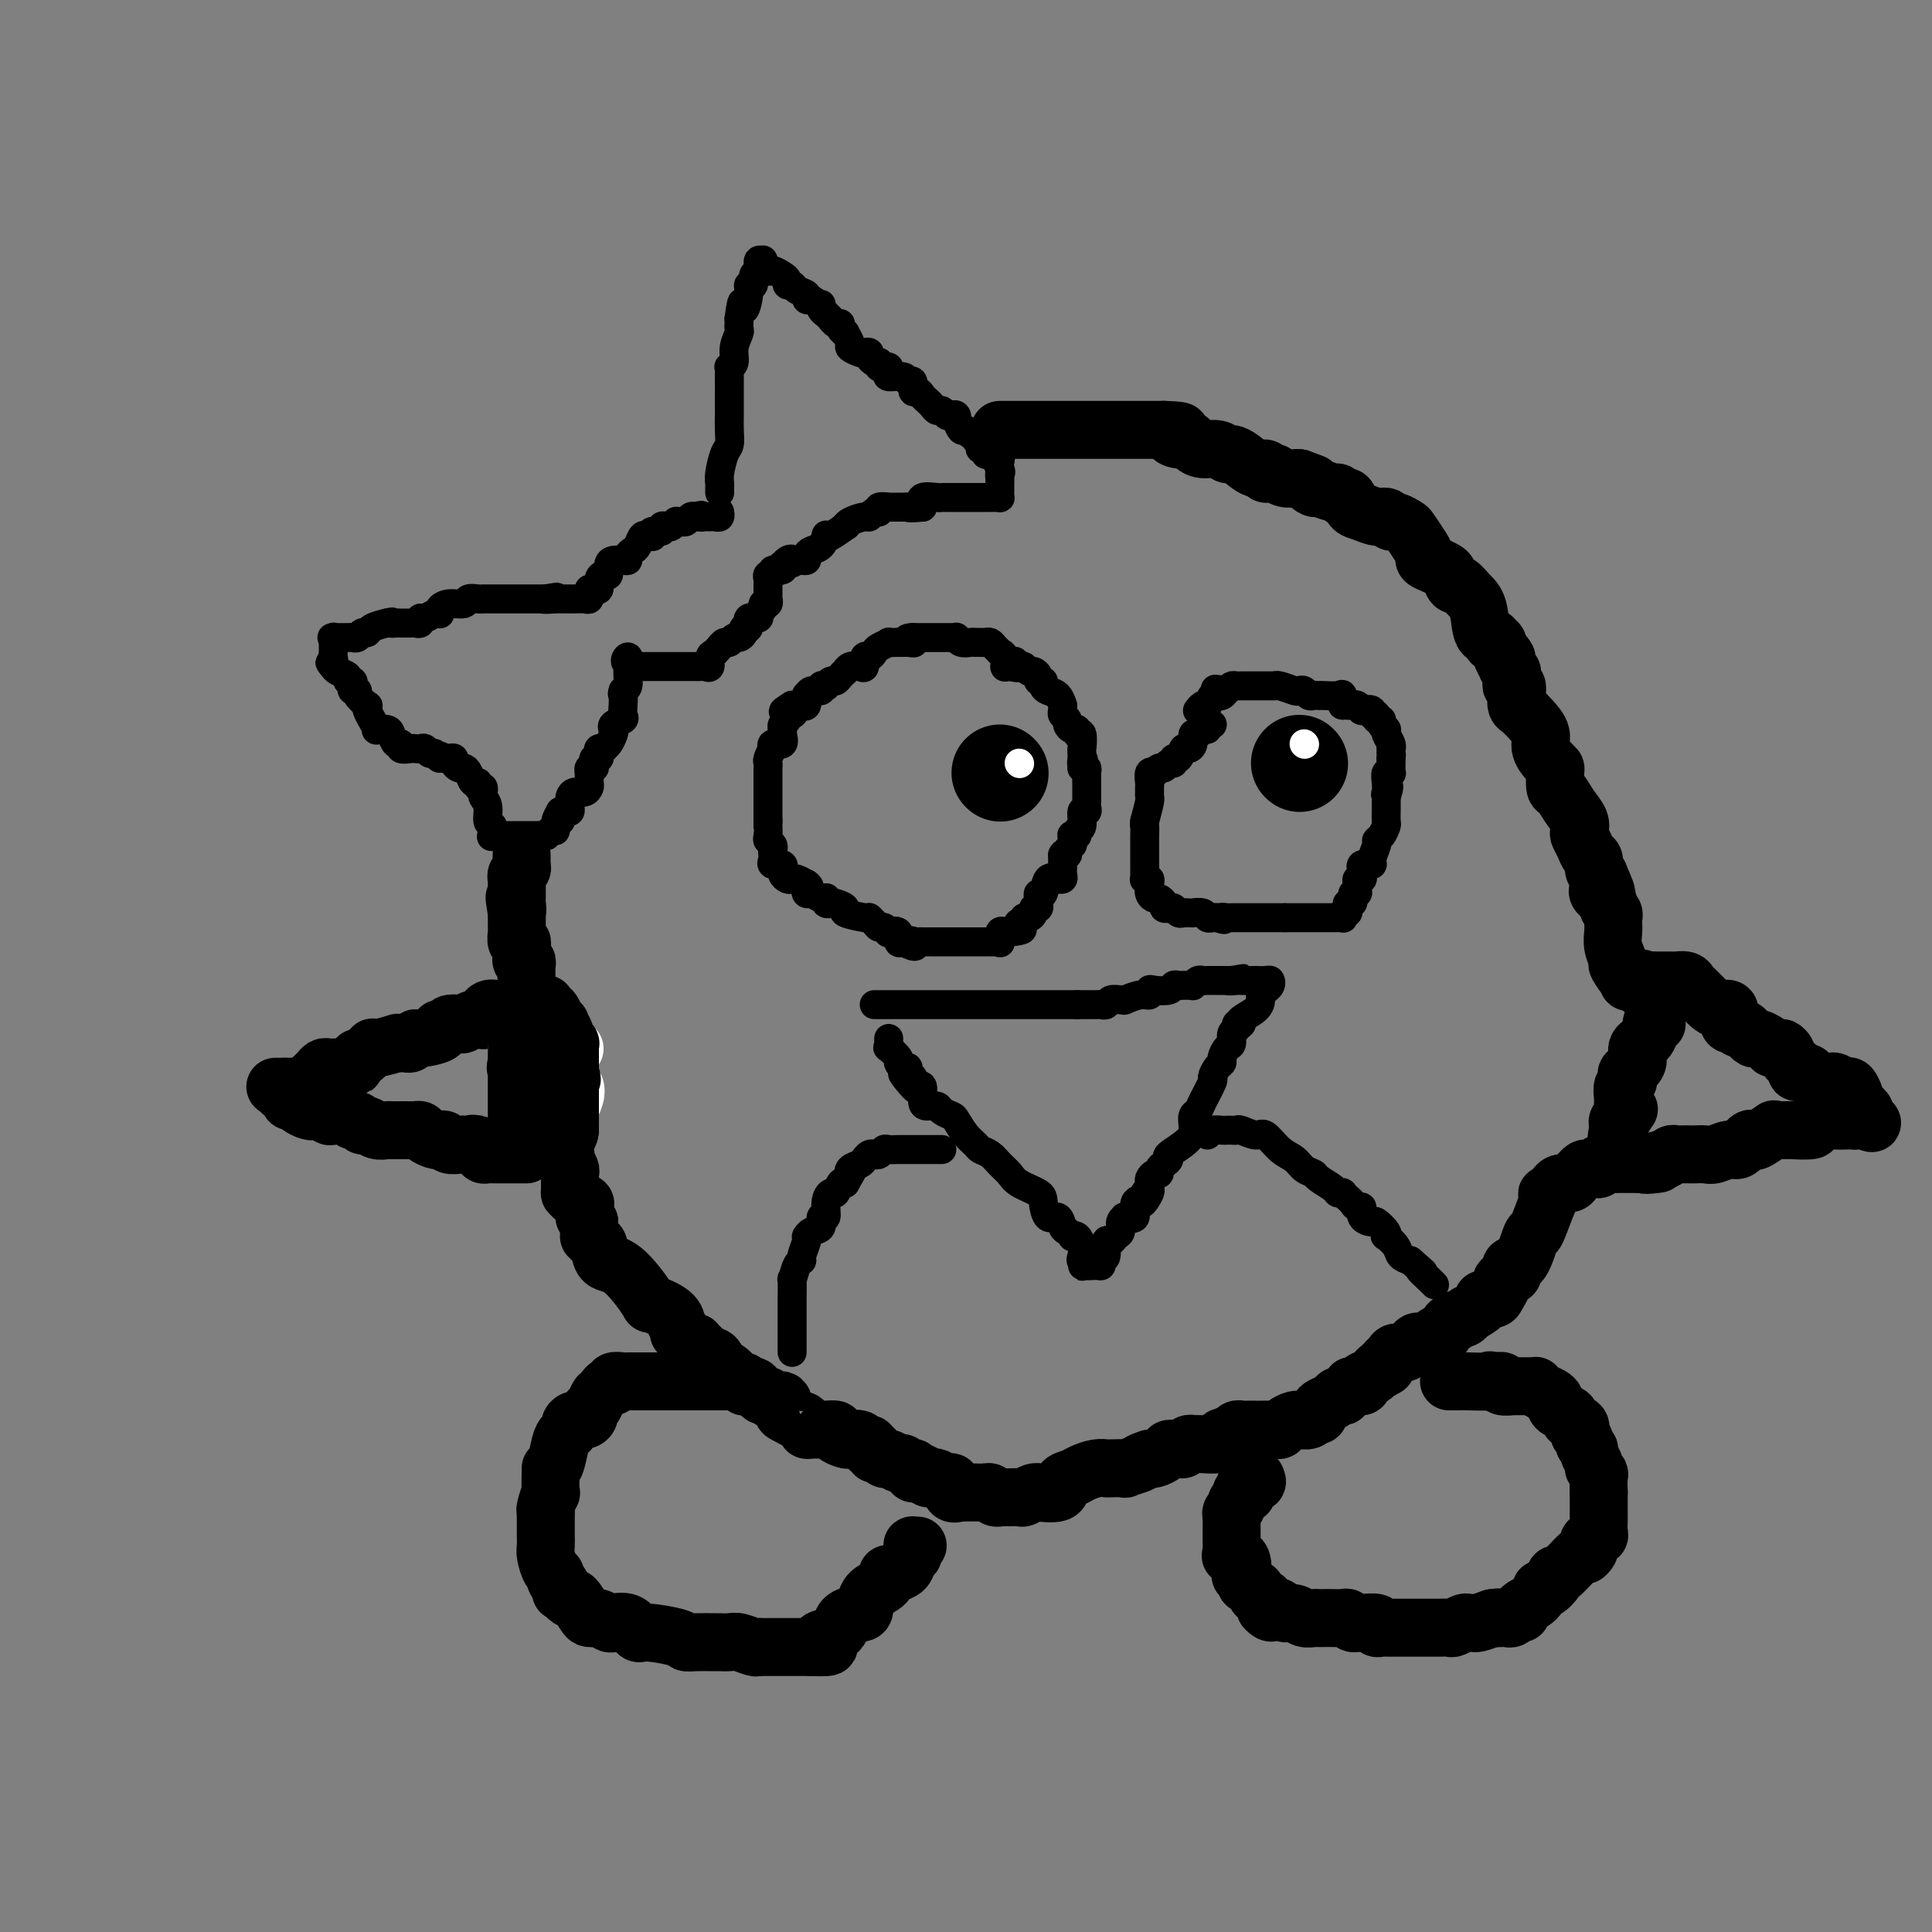 <svg viewBox='0 0 400 400' version='1.1' xmlns='http://www.w3.org/2000/svg' xmlns:xlink='http://www.w3.org/1999/xlink'><rect x="0" y="0" width="400" height="400" fill="#808080" stroke="none"/><g fill='none' stroke='#000000' stroke-width='6' stroke-linecap='round' stroke-linejoin='round'><path d='M149,102c-0.006,-0.341 -0.012,-0.681 0,-1c0.012,-0.319 0.042,-0.616 0,-1c-0.042,-0.384 -0.155,-0.855 0,-2c0.155,-1.145 0.577,-2.964 1,-4c0.423,-1.036 0.845,-1.289 1,-2c0.155,-0.711 0.041,-1.879 0,-3c-0.041,-1.121 -0.011,-2.194 0,-3c0.011,-0.806 0.003,-1.346 0,-2c-0.003,-0.654 -0.001,-1.421 0,-2c0.001,-0.579 0.001,-0.968 0,-1c-0.001,-0.032 -0.001,0.293 0,0c0.001,-0.293 0.004,-1.204 0,-2c-0.004,-0.796 -0.016,-1.476 0,-2c0.016,-0.524 0.061,-0.893 0,-1c-0.061,-0.107 -0.226,0.049 0,0c0.226,-0.049 0.845,-0.304 1,-1c0.155,-0.696 -0.155,-1.832 0,-3c0.155,-1.168 0.773,-2.368 1,-3c0.227,-0.632 0.061,-0.695 0,-1c-0.061,-0.305 -0.016,-0.851 0,-1c0.016,-0.149 0.005,0.100 0,0c-0.005,-0.100 -0.002,-0.550 0,-1'/><path d='M153,66c0.780,-5.875 0.730,-2.562 1,-2c0.270,0.562 0.861,-1.627 1,-3c0.139,-1.373 -0.174,-1.931 0,-2c0.174,-0.069 0.835,0.350 1,0c0.165,-0.350 -0.167,-1.469 0,-2c0.167,-0.531 0.833,-0.474 1,-1c0.167,-0.526 -0.163,-1.634 0,-2c0.163,-0.366 0.821,0.010 1,0c0.179,-0.010 -0.120,-0.406 0,0c0.120,0.406 0.658,1.615 1,2c0.342,0.385 0.487,-0.055 1,0c0.513,0.055 1.393,0.606 2,1c0.607,0.394 0.941,0.630 1,1c0.059,0.370 -0.157,0.873 0,1c0.157,0.127 0.686,-0.124 1,0c0.314,0.124 0.414,0.621 1,1c0.586,0.379 1.658,0.641 2,1c0.342,0.359 -0.045,0.817 0,1c0.045,0.183 0.523,0.092 1,0'/><path d='M168,62c2.172,1.421 2.102,0.972 2,1c-0.102,0.028 -0.235,0.533 0,1c0.235,0.467 0.838,0.895 1,1c0.162,0.105 -0.115,-0.113 0,0c0.115,0.113 0.623,0.556 1,1c0.377,0.444 0.622,0.888 1,1c0.378,0.112 0.890,-0.107 1,0c0.110,0.107 -0.183,0.539 0,1c0.183,0.461 0.840,0.950 1,1c0.160,0.050 -0.179,-0.340 0,0c0.179,0.340 0.875,1.411 1,2c0.125,0.589 -0.321,0.697 0,1c0.321,0.303 1.410,0.803 2,1c0.590,0.197 0.683,0.091 1,0c0.317,-0.091 0.858,-0.169 1,0c0.142,0.169 -0.116,0.584 0,1c0.116,0.416 0.604,0.833 1,1c0.396,0.167 0.698,0.083 1,0'/><path d='M182,75c2.121,2.235 0.422,1.321 0,1c-0.422,-0.321 0.433,-0.049 1,0c0.567,0.049 0.844,-0.126 1,0c0.156,0.126 0.189,0.554 0,1c-0.189,0.446 -0.602,0.912 0,1c0.602,0.088 2.217,-0.202 3,0c0.783,0.202 0.735,0.894 1,1c0.265,0.106 0.845,-0.375 1,0c0.155,0.375 -0.113,1.606 0,2c0.113,0.394 0.608,-0.048 1,0c0.392,0.048 0.682,0.586 1,1c0.318,0.414 0.662,0.703 1,1c0.338,0.297 0.668,0.602 1,1c0.332,0.398 0.667,0.890 1,1c0.333,0.110 0.664,-0.162 1,0c0.336,0.162 0.678,0.759 1,1c0.322,0.241 0.625,0.125 1,0c0.375,-0.125 0.821,-0.259 1,0c0.179,0.259 0.089,0.911 0,1c-0.089,0.089 -0.177,-0.383 0,0c0.177,0.383 0.621,1.623 1,2c0.379,0.377 0.694,-0.110 1,0c0.306,0.110 0.604,0.817 1,1c0.396,0.183 0.890,-0.157 1,0c0.110,0.157 -0.163,0.812 0,1c0.163,0.188 0.761,-0.089 1,0c0.239,0.089 0.119,0.546 0,1c-0.119,0.454 -0.238,0.905 0,1c0.238,0.095 0.833,-0.167 1,0c0.167,0.167 -0.095,0.762 0,1c0.095,0.238 0.548,0.119 1,0'/><path d='M205,94c3.724,2.770 1.534,0.195 1,0c-0.534,-0.195 0.589,1.989 1,3c0.411,1.011 0.110,0.848 0,1c-0.110,0.152 -0.030,0.619 0,1c0.030,0.381 0.009,0.676 0,1c-0.009,0.324 -0.005,0.675 0,1c0.005,0.325 0.013,0.623 0,1c-0.013,0.377 -0.045,0.833 0,1c0.045,0.167 0.167,0.045 0,0c-0.167,-0.045 -0.622,-0.012 -1,0c-0.378,0.012 -0.678,0.003 -1,0c-0.322,-0.003 -0.667,-0.001 -1,0c-0.333,0.001 -0.654,0.000 -1,0c-0.346,-0.000 -0.718,-0.000 -1,0c-0.282,0.000 -0.474,0.000 -1,0c-0.526,-0.000 -1.384,-0.000 -2,0c-0.616,0.000 -0.989,0.000 -1,0c-0.011,-0.000 0.340,-0.002 0,0c-0.340,0.002 -1.370,0.006 -2,0c-0.630,-0.006 -0.860,-0.022 -1,0c-0.140,0.022 -0.192,0.083 -1,0c-0.808,-0.083 -2.374,-0.309 -3,0c-0.626,0.309 -0.313,1.155 0,2'/><path d='M191,105c-3.145,0.309 -3.008,0.082 -3,0c0.008,-0.082 -0.112,-0.018 -1,0c-0.888,0.018 -2.542,-0.010 -3,0c-0.458,0.010 0.280,0.059 0,0c-0.280,-0.059 -1.579,-0.227 -2,0c-0.421,0.227 0.035,0.848 0,1c-0.035,0.152 -0.560,-0.165 -1,0c-0.440,0.165 -0.795,0.813 -1,1c-0.205,0.187 -0.261,-0.086 -1,0c-0.739,0.086 -2.160,0.531 -3,1c-0.840,0.469 -1.100,0.961 -1,1c0.100,0.039 0.561,-0.375 0,0c-0.561,0.375 -2.143,1.539 -3,2c-0.857,0.461 -0.990,0.217 -1,0c-0.010,-0.217 0.103,-0.408 0,0c-0.103,0.408 -0.423,1.416 -1,2c-0.577,0.584 -1.412,0.745 -2,1c-0.588,0.255 -0.931,0.604 -1,1c-0.069,0.396 0.135,0.837 0,1c-0.135,0.163 -0.610,0.046 -1,0c-0.390,-0.046 -0.695,-0.023 -1,0'/><path d='M165,116c-1.883,1.255 -1.091,0.393 -1,0c0.091,-0.393 -0.519,-0.317 -1,0c-0.481,0.317 -0.832,0.873 -1,1c-0.168,0.127 -0.154,-0.177 0,0c0.154,0.177 0.448,0.835 0,1c-0.448,0.165 -1.637,-0.163 -2,0c-0.363,0.163 0.099,0.817 0,1c-0.099,0.183 -0.759,-0.106 -1,0c-0.241,0.106 -0.065,0.607 0,1c0.065,0.393 0.017,0.679 0,1c-0.017,0.321 -0.003,0.679 0,1c0.003,0.321 -0.003,0.607 0,1c0.003,0.393 0.016,0.893 0,1c-0.016,0.107 -0.061,-0.179 0,0c0.061,0.179 0.229,0.823 0,1c-0.229,0.177 -0.854,-0.112 -1,0c-0.146,0.112 0.186,0.626 0,1c-0.186,0.374 -0.891,0.607 -1,1c-0.109,0.393 0.378,0.945 0,1c-0.378,0.055 -1.621,-0.388 -2,0c-0.379,0.388 0.106,1.605 0,2c-0.106,0.395 -0.802,-0.034 -1,0c-0.198,0.034 0.102,0.530 0,1c-0.102,0.470 -0.605,0.913 -1,1c-0.395,0.087 -0.683,-0.183 -1,0c-0.317,0.183 -0.662,0.818 -1,1c-0.338,0.182 -0.668,-0.091 -1,0c-0.332,0.091 -0.666,0.545 -1,1'/><path d='M149,134c-2.432,2.731 -0.511,0.560 0,0c0.511,-0.560 -0.388,0.491 -1,1c-0.612,0.509 -0.938,0.476 -1,1c-0.062,0.524 0.138,1.604 0,2c-0.138,0.396 -0.614,0.106 -1,0c-0.386,-0.106 -0.680,-0.028 -1,0c-0.320,0.028 -0.664,0.008 -1,0c-0.336,-0.008 -0.664,-0.002 -1,0c-0.336,0.002 -0.681,0.001 -1,0c-0.319,-0.001 -0.610,-0.000 -1,0c-0.390,0.000 -0.877,0.000 -1,0c-0.123,-0.000 0.117,-0.000 0,0c-0.117,0.000 -0.591,0.000 -1,0c-0.409,-0.000 -0.753,-0.000 -1,0c-0.247,0.000 -0.396,0.000 -1,0c-0.604,-0.000 -1.664,-0.000 -2,0c-0.336,0.000 0.051,0.000 0,0c-0.051,-0.000 -0.539,-0.000 -1,0c-0.461,0.000 -0.894,0.000 -1,0c-0.106,-0.000 0.116,-0.000 0,0c-0.116,0.000 -0.570,0.000 -1,0c-0.430,-0.000 -0.837,-0.000 -1,0c-0.163,0.000 -0.081,0.000 0,0'/><path d='M131,138c-2.392,-0.578 -1.373,-2.023 -1,-2c0.373,0.023 0.101,1.516 0,2c-0.101,0.484 -0.030,-0.039 0,0c0.030,0.039 0.018,0.639 0,1c-0.018,0.361 -0.043,0.482 0,1c0.043,0.518 0.155,1.434 0,2c-0.155,0.566 -0.578,0.783 -1,1'/><path d='M129,143c-0.312,0.908 -0.091,0.677 0,1c0.091,0.323 0.052,1.200 0,2c-0.052,0.800 -0.118,1.523 0,2c0.118,0.477 0.421,0.709 0,1c-0.421,0.291 -1.567,0.642 -2,1c-0.433,0.358 -0.154,0.723 0,1c0.154,0.277 0.181,0.466 0,1c-0.181,0.534 -0.571,1.414 -1,2c-0.429,0.586 -0.899,0.879 -1,1c-0.101,0.121 0.165,0.070 0,0c-0.165,-0.070 -0.763,-0.160 -1,0c-0.237,0.160 -0.115,0.569 0,1c0.115,0.431 0.223,0.885 0,1c-0.223,0.115 -0.778,-0.109 -1,0c-0.222,0.109 -0.112,0.549 0,1c0.112,0.451 0.226,0.912 0,1c-0.226,0.088 -0.792,-0.198 -1,0c-0.208,0.198 -0.058,0.880 0,1c0.058,0.120 0.023,-0.323 0,0c-0.023,0.323 -0.034,1.410 0,2c0.034,0.590 0.114,0.683 0,1c-0.114,0.317 -0.423,0.858 -1,1c-0.577,0.142 -1.422,-0.116 -2,0c-0.578,0.116 -0.890,0.605 -1,1c-0.110,0.395 -0.018,0.694 0,1c0.018,0.306 -0.036,0.618 0,1c0.036,0.382 0.164,0.834 0,1c-0.164,0.166 -0.618,0.048 -1,0c-0.382,-0.048 -0.691,-0.024 -1,0'/><path d='M116,168c-1.947,3.349 -0.316,2.222 0,2c0.316,-0.222 -0.684,0.462 -1,1c-0.316,0.538 0.053,0.929 0,1c-0.053,0.071 -0.529,-0.177 -1,0c-0.471,0.177 -0.938,0.779 -1,1c-0.062,0.221 0.282,0.059 0,0c-0.282,-0.059 -1.189,-0.016 -2,0c-0.811,0.016 -1.527,0.004 -2,0c-0.473,-0.004 -0.704,-0.001 -1,0c-0.296,0.001 -0.657,0.000 -1,0c-0.343,-0.000 -0.669,-0.000 -1,0c-0.331,0.000 -0.666,0.000 -1,0c-0.334,-0.000 -0.667,-0.000 -1,0c-0.333,0.000 -0.667,0.000 -1,0'/><path d='M103,173c-1.791,0.116 -1.268,0.407 -1,0c0.268,-0.407 0.282,-1.510 0,-2c-0.282,-0.490 -0.860,-0.366 -1,-1c-0.140,-0.634 0.158,-2.025 0,-3c-0.158,-0.975 -0.773,-1.533 -1,-2c-0.227,-0.467 -0.065,-0.842 0,-1c0.065,-0.158 0.032,-0.099 0,0c-0.032,0.099 -0.064,0.239 0,0c0.064,-0.239 0.224,-0.855 0,-1c-0.224,-0.145 -0.834,0.181 -1,0c-0.166,-0.181 0.110,-0.871 0,-1c-0.110,-0.129 -0.608,0.302 -1,0c-0.392,-0.302 -0.679,-1.339 -1,-2c-0.321,-0.661 -0.678,-0.948 -1,-1c-0.322,-0.052 -0.611,0.130 -1,0c-0.389,-0.130 -0.877,-0.571 -1,-1c-0.123,-0.429 0.121,-0.846 0,-1c-0.121,-0.154 -0.606,-0.044 -1,0c-0.394,0.044 -0.697,0.022 -1,0'/><path d='M92,157c-1.416,-1.018 -0.957,-0.063 -1,0c-0.043,0.063 -0.589,-0.768 -1,-1c-0.411,-0.232 -0.686,0.134 -1,0c-0.314,-0.134 -0.666,-0.767 -1,-1c-0.334,-0.233 -0.649,-0.067 -1,0c-0.351,0.067 -0.738,0.034 -1,0c-0.262,-0.034 -0.399,-0.068 -1,0c-0.601,0.068 -1.665,0.239 -2,0c-0.335,-0.239 0.060,-0.888 0,-1c-0.060,-0.112 -0.576,0.311 -1,0c-0.424,-0.311 -0.758,-1.357 -1,-2c-0.242,-0.643 -0.394,-0.883 -1,-1c-0.606,-0.117 -1.665,-0.113 -2,0c-0.335,0.113 0.056,0.333 0,0c-0.056,-0.333 -0.559,-1.220 -1,-2c-0.441,-0.780 -0.821,-1.453 -1,-2c-0.179,-0.547 -0.157,-0.969 0,-1c0.157,-0.031 0.448,0.329 0,0c-0.448,-0.329 -1.636,-1.346 -2,-2c-0.364,-0.654 0.094,-0.945 0,-1c-0.094,-0.055 -0.741,0.126 -1,0c-0.259,-0.126 -0.128,-0.559 0,-1c0.128,-0.441 0.255,-0.892 0,-1c-0.255,-0.108 -0.893,0.126 -1,0c-0.107,-0.126 0.317,-0.611 0,-1c-0.317,-0.389 -1.376,-0.683 -2,-1c-0.624,-0.317 -0.812,-0.659 -1,-1'/><path d='M69,138c-1.392,-1.903 -0.373,-0.160 0,0c0.373,0.160 0.100,-1.263 0,-2c-0.100,-0.737 -0.027,-0.790 0,-1c0.027,-0.210 0.008,-0.578 0,-1c-0.008,-0.422 -0.005,-0.898 0,-1c0.005,-0.102 0.012,0.169 0,0c-0.012,-0.169 -0.042,-0.778 0,-1c0.042,-0.222 0.158,-0.059 0,0c-0.158,0.059 -0.589,0.012 0,0c0.589,-0.012 2.200,0.012 3,0c0.800,-0.012 0.790,-0.059 1,0c0.210,0.059 0.639,0.223 1,0c0.361,-0.223 0.653,-0.833 1,-1c0.347,-0.167 0.747,0.109 1,0c0.253,-0.109 0.358,-0.603 1,-1c0.642,-0.397 1.821,-0.699 3,-1'/><path d='M80,129c1.880,-0.464 1.081,-0.124 1,0c-0.081,0.124 0.555,0.033 1,0c0.445,-0.033 0.697,-0.008 1,0c0.303,0.008 0.655,-0.002 1,0c0.345,0.002 0.683,0.016 1,0c0.317,-0.016 0.613,-0.060 1,0c0.387,0.060 0.864,0.226 1,0c0.136,-0.226 -0.068,-0.845 0,-1c0.068,-0.155 0.409,0.152 1,0c0.591,-0.152 1.431,-0.763 2,-1c0.569,-0.237 0.867,-0.101 1,0c0.133,0.101 0.101,0.167 0,0c-0.101,-0.167 -0.269,-0.567 0,-1c0.269,-0.433 0.976,-0.901 2,-1c1.024,-0.099 2.365,0.170 3,0c0.635,-0.170 0.566,-0.777 1,-1c0.434,-0.223 1.373,-0.060 2,0c0.627,0.060 0.942,0.016 1,0c0.058,-0.016 -0.141,-0.004 0,0c0.141,0.004 0.623,0.001 1,0c0.377,-0.001 0.650,-0.000 1,0c0.350,0.000 0.776,0.000 1,0c0.224,-0.000 0.245,-0.000 1,0c0.755,0.000 2.243,0.000 3,0c0.757,-0.000 0.783,-0.000 1,0c0.217,0.000 0.625,0.000 1,0c0.375,-0.000 0.716,-0.000 1,0c0.284,0.000 0.510,0.000 1,0c0.490,-0.000 1.245,-0.000 2,0'/><path d='M113,124c4.997,-0.773 0.991,-0.207 0,0c-0.991,0.207 1.033,0.055 2,0c0.967,-0.055 0.876,-0.014 1,0c0.124,0.014 0.464,-0.000 1,0c0.536,0.000 1.268,0.015 2,0c0.732,-0.015 1.464,-0.059 2,0c0.536,0.059 0.876,0.222 1,0c0.124,-0.222 0.033,-0.829 0,-1c-0.033,-0.171 -0.010,0.094 0,0c0.010,-0.094 0.005,-0.547 0,-1'/><path d='M122,122c1.555,-0.337 0.942,-0.180 1,0c0.058,0.180 0.785,0.381 1,0c0.215,-0.381 -0.084,-1.346 0,-2c0.084,-0.654 0.551,-0.999 1,-1c0.449,-0.001 0.881,0.340 1,0c0.119,-0.340 -0.074,-1.362 0,-2c0.074,-0.638 0.415,-0.892 1,-1c0.585,-0.108 1.414,-0.069 2,0c0.586,0.069 0.931,0.169 1,0c0.069,-0.169 -0.136,-0.605 0,-1c0.136,-0.395 0.615,-0.747 1,-1c0.385,-0.253 0.678,-0.406 1,-1c0.322,-0.594 0.673,-1.627 1,-2c0.327,-0.373 0.631,-0.085 1,0c0.369,0.085 0.802,-0.034 1,0c0.198,0.034 0.161,0.219 0,0c-0.161,-0.219 -0.447,-0.842 0,-1c0.447,-0.158 1.626,0.150 2,0c0.374,-0.150 -0.058,-0.758 0,-1c0.058,-0.242 0.607,-0.118 1,0c0.393,0.118 0.630,0.229 1,0c0.370,-0.229 0.873,-0.797 1,-1c0.127,-0.203 -0.121,-0.041 0,0c0.121,0.041 0.610,-0.041 1,0c0.390,0.041 0.682,0.203 1,0c0.318,-0.203 0.662,-0.772 1,-1c0.338,-0.228 0.669,-0.114 1,0'/><path d='M144,107c1.881,-0.618 1.082,-0.165 1,0c-0.082,0.165 0.552,0.040 1,0c0.448,-0.040 0.708,0.003 1,0c0.292,-0.003 0.614,-0.052 1,0c0.386,0.052 0.835,0.206 1,0c0.165,-0.206 0.047,-0.773 0,-1c-0.047,-0.227 -0.024,-0.113 0,0'/></g>
<g fill='none' stroke='#000000' stroke-width='12' stroke-linecap='round' stroke-linejoin='round'><path d='M207,89c-0.018,0.000 -0.036,0.000 0,0c0.036,0.000 0.127,0.000 1,0c0.873,-0.000 2.529,0.000 3,0c0.471,0.000 -0.241,0.000 0,0c0.241,0.000 1.437,0.000 2,0c0.563,0.000 0.493,0.000 1,0c0.507,0.000 1.589,0.000 2,0c0.411,0.000 0.150,0.000 1,0c0.850,0.000 2.812,0.000 4,0c1.188,0.000 1.601,0.000 2,0c0.399,0.000 0.784,0.000 1,0c0.216,0.000 0.265,0.000 1,0c0.735,0.000 2.157,0.000 3,0c0.843,0.000 1.106,-0.000 1,0c-0.106,0.000 -0.581,0.000 0,0c0.581,0.000 2.218,-0.000 3,0c0.782,0.000 0.709,0.000 1,0c0.291,0.000 0.945,-0.000 2,0c1.055,0.000 2.509,0.000 3,0c0.491,0.000 0.017,-0.000 0,0c-0.017,0.000 0.424,0.000 1,0c0.576,0.000 1.288,0.000 2,0'/><path d='M241,89c5.682,0.163 2.886,0.569 2,1c-0.886,0.431 0.136,0.885 1,1c0.864,0.115 1.569,-0.109 2,0c0.431,0.109 0.587,0.551 1,1c0.413,0.449 1.082,0.907 2,1c0.918,0.093 2.083,-0.177 3,0c0.917,0.177 1.584,0.803 2,1c0.416,0.197 0.580,-0.034 1,0c0.420,0.034 1.096,0.335 2,1c0.904,0.665 2.036,1.695 3,2c0.964,0.305 1.759,-0.115 2,0c0.241,0.115 -0.073,0.767 0,1c0.073,0.233 0.534,0.048 1,0c0.466,-0.048 0.937,0.040 1,0c0.063,-0.040 -0.282,-0.206 0,0c0.282,0.206 1.191,0.786 2,1c0.809,0.214 1.517,0.061 2,0c0.483,-0.061 0.742,-0.031 1,0'/><path d='M269,99c4.728,1.708 2.548,0.978 2,1c-0.548,0.022 0.536,0.795 1,1c0.464,0.205 0.310,-0.157 1,0c0.690,0.157 2.226,0.834 3,1c0.774,0.166 0.787,-0.177 1,0c0.213,0.177 0.627,0.875 1,1c0.373,0.125 0.705,-0.321 1,0c0.295,0.321 0.551,1.411 1,2c0.449,0.589 1.089,0.679 2,1c0.911,0.321 2.093,0.874 3,1c0.907,0.126 1.537,-0.175 2,0c0.463,0.175 0.757,0.827 1,1c0.243,0.173 0.433,-0.133 1,0c0.567,0.133 1.509,0.704 2,1c0.491,0.296 0.530,0.317 1,1c0.470,0.683 1.373,2.029 2,3c0.627,0.971 0.980,1.568 1,2c0.020,0.432 -0.293,0.698 0,1c0.293,0.302 1.191,0.640 2,1c0.809,0.360 1.529,0.743 2,1c0.471,0.257 0.694,0.387 1,1c0.306,0.613 0.697,1.709 1,2c0.303,0.291 0.520,-0.224 1,0c0.480,0.224 1.225,1.188 2,2c0.775,0.812 1.580,1.472 2,3c0.420,1.528 0.456,3.925 1,5c0.544,1.075 1.596,0.827 2,1c0.404,0.173 0.160,0.768 0,1c-0.160,0.232 -0.235,0.101 0,0c0.235,-0.101 0.782,-0.172 1,0c0.218,0.172 0.109,0.586 0,1'/><path d='M310,134c3.183,4.067 1.641,1.734 1,1c-0.641,-0.734 -0.382,0.132 0,1c0.382,0.868 0.887,1.738 1,2c0.113,0.262 -0.167,-0.083 0,0c0.167,0.083 0.781,0.595 1,1c0.219,0.405 0.045,0.703 0,1c-0.045,0.297 0.040,0.594 0,1c-0.040,0.406 -0.205,0.920 0,1c0.205,0.080 0.778,-0.275 1,0c0.222,0.275 0.092,1.179 0,2c-0.092,0.821 -0.146,1.559 0,2c0.146,0.441 0.490,0.584 1,1c0.510,0.416 1.184,1.106 2,2c0.816,0.894 1.774,1.992 2,3c0.226,1.008 -0.280,1.927 0,3c0.280,1.073 1.345,2.299 2,3c0.655,0.701 0.899,0.876 1,1c0.101,0.124 0.059,0.197 0,1c-0.059,0.803 -0.135,2.338 0,3c0.135,0.662 0.480,0.453 1,1c0.520,0.547 1.214,1.851 2,3c0.786,1.149 1.663,2.143 2,3c0.337,0.857 0.133,1.576 0,2c-0.133,0.424 -0.194,0.551 0,1c0.194,0.449 0.643,1.220 1,2c0.357,0.780 0.621,1.570 1,2c0.379,0.430 0.871,0.500 1,1c0.129,0.500 -0.106,1.428 0,2c0.106,0.572 0.553,0.786 1,1'/><path d='M331,181c3.248,7.510 0.868,2.785 0,1c-0.868,-1.785 -0.225,-0.629 0,0c0.225,0.629 0.031,0.732 0,1c-0.031,0.268 0.101,0.701 0,1c-0.101,0.299 -0.433,0.462 0,1c0.433,0.538 1.633,1.450 2,2c0.367,0.550 -0.098,0.738 0,1c0.098,0.262 0.759,0.597 1,1c0.241,0.403 0.064,0.873 0,1c-0.064,0.127 -0.013,-0.088 0,0c0.013,0.088 -0.013,0.480 0,1c0.013,0.520 0.064,1.170 0,2c-0.064,0.830 -0.243,1.840 0,3c0.243,1.160 0.908,2.468 1,3c0.092,0.532 -0.388,0.287 0,1c0.388,0.713 1.643,2.384 2,3c0.357,0.616 -0.184,0.176 0,0c0.184,-0.176 1.092,-0.088 2,0'/><path d='M339,203c1.473,3.403 1.154,0.912 1,0c-0.154,-0.912 -0.143,-0.244 0,0c0.143,0.244 0.420,0.065 1,0c0.580,-0.065 1.464,-0.017 2,0c0.536,0.017 0.725,0.004 1,0c0.275,-0.004 0.637,0.002 1,0c0.363,-0.002 0.727,-0.012 1,0c0.273,0.012 0.454,0.045 1,0c0.546,-0.045 1.456,-0.167 2,0c0.544,0.167 0.722,0.622 1,1c0.278,0.378 0.654,0.680 1,1c0.346,0.320 0.661,0.658 1,1c0.339,0.342 0.704,0.688 1,1c0.296,0.312 0.525,0.590 1,1c0.475,0.410 1.198,0.951 2,1c0.802,0.049 1.683,-0.393 2,0c0.317,0.393 0.070,1.621 0,2c-0.070,0.379 0.037,-0.090 0,0c-0.037,0.090 -0.217,0.741 0,1c0.217,0.259 0.833,0.126 1,0c0.167,-0.126 -0.114,-0.245 0,0c0.114,0.245 0.622,0.854 1,1c0.378,0.146 0.625,-0.172 1,0c0.375,0.172 0.877,0.833 1,1c0.123,0.167 -0.135,-0.162 0,0c0.135,0.162 0.662,0.814 1,1c0.338,0.186 0.485,-0.094 1,0c0.515,0.094 1.396,0.561 2,1c0.604,0.439 0.932,0.849 1,1c0.068,0.151 -0.123,0.043 0,0c0.123,-0.043 0.562,-0.022 1,0'/><path d='M368,217c3.116,2.058 1.408,0.202 1,0c-0.408,-0.202 0.486,1.251 1,2c0.514,0.749 0.650,0.793 1,1c0.350,0.207 0.916,0.576 1,1c0.084,0.424 -0.314,0.902 0,1c0.314,0.098 1.341,-0.184 2,0c0.659,0.184 0.950,0.834 1,1c0.050,0.166 -0.141,-0.151 0,0c0.141,0.151 0.614,0.771 1,1c0.386,0.229 0.685,0.065 1,0c0.315,-0.065 0.648,-0.033 1,0c0.352,0.033 0.725,0.068 1,0c0.275,-0.068 0.452,-0.238 1,0c0.548,0.238 1.468,0.886 2,1c0.532,0.114 0.678,-0.305 1,0c0.322,0.305 0.821,1.335 1,2c0.179,0.665 0.038,0.967 0,1c-0.038,0.033 0.028,-0.202 0,0c-0.028,0.202 -0.151,0.841 0,1c0.151,0.159 0.577,-0.164 1,0c0.423,0.164 0.845,0.813 1,1c0.155,0.187 0.044,-0.090 0,0c-0.044,0.090 -0.022,0.545 0,1'/><path d='M386,231c2.913,2.392 1.196,1.373 0,1c-1.196,-0.373 -1.870,-0.101 -2,0c-0.130,0.101 0.286,0.030 0,0c-0.286,-0.030 -1.274,-0.018 -2,0c-0.726,0.018 -1.191,0.043 -2,0c-0.809,-0.043 -1.962,-0.155 -3,0c-1.038,0.155 -1.963,0.577 -2,1c-0.037,0.423 0.812,0.846 0,1c-0.812,0.154 -3.287,0.039 -4,0c-0.713,-0.039 0.334,-0.003 0,0c-0.334,0.003 -2.051,-0.027 -3,0c-0.949,0.027 -1.132,0.110 -1,0c0.132,-0.110 0.579,-0.414 0,0c-0.579,0.414 -2.184,1.546 -3,2c-0.816,0.454 -0.841,0.231 -1,0c-0.159,-0.231 -0.451,-0.468 -1,0c-0.549,0.468 -1.355,1.642 -2,2c-0.645,0.358 -1.127,-0.100 -2,0c-0.873,0.100 -2.135,0.759 -3,1c-0.865,0.241 -1.331,0.065 -2,0c-0.669,-0.065 -1.541,-0.018 -2,0c-0.459,0.018 -0.504,0.009 -1,0c-0.496,-0.009 -1.442,-0.016 -2,0c-0.558,0.016 -0.727,0.056 -1,0c-0.273,-0.056 -0.650,-0.207 -1,0c-0.350,0.207 -0.671,0.774 -1,1c-0.329,0.226 -0.664,0.113 -1,0'/><path d='M344,240c-6.649,1.619 -2.272,1.166 -1,1c1.272,-0.166 -0.560,-0.044 -2,0c-1.440,0.044 -2.488,0.011 -3,0c-0.512,-0.011 -0.486,0.001 -1,0c-0.514,-0.001 -1.566,-0.014 -2,0c-0.434,0.014 -0.249,0.057 -1,0c-0.751,-0.057 -2.439,-0.212 -3,0c-0.561,0.212 0.003,0.793 0,1c-0.003,0.207 -0.574,0.041 -1,0c-0.426,-0.041 -0.706,0.044 -1,0c-0.294,-0.044 -0.603,-0.218 -1,0c-0.397,0.218 -0.883,0.828 -1,1c-0.117,0.172 0.137,-0.094 0,0c-0.137,0.094 -0.663,0.546 -1,1c-0.337,0.454 -0.485,0.909 -1,1c-0.515,0.091 -1.396,-0.182 -2,0c-0.604,0.182 -0.932,0.818 -1,1c-0.068,0.182 0.123,-0.091 0,0c-0.123,0.091 -0.562,0.545 -1,1'/><path d='M321,247c-1.516,0.829 -0.307,-0.100 0,0c0.307,0.100 -0.289,1.227 -1,3c-0.711,1.773 -1.536,4.191 -2,5c-0.464,0.809 -0.567,0.009 -1,1c-0.433,0.991 -1.196,3.771 -2,5c-0.804,1.229 -1.651,0.906 -2,1c-0.349,0.094 -0.202,0.606 0,1c0.202,0.394 0.459,0.670 0,1c-0.459,0.330 -1.634,0.715 -2,1c-0.366,0.285 0.077,0.470 0,1c-0.077,0.530 -0.673,1.404 -1,2c-0.327,0.596 -0.384,0.915 -1,1c-0.616,0.085 -1.790,-0.064 -2,0c-0.210,0.064 0.543,0.342 0,1c-0.543,0.658 -2.383,1.697 -3,2c-0.617,0.303 -0.010,-0.131 0,0c0.010,0.131 -0.575,0.828 -1,1c-0.425,0.172 -0.689,-0.180 -1,0c-0.311,0.180 -0.668,0.893 -1,1c-0.332,0.107 -0.638,-0.391 -1,0c-0.362,0.391 -0.779,1.672 -1,2c-0.221,0.328 -0.247,-0.297 -1,0c-0.753,0.297 -2.233,1.515 -3,2c-0.767,0.485 -0.821,0.238 -1,0c-0.179,-0.238 -0.482,-0.467 -1,0c-0.518,0.467 -1.249,1.631 -2,2c-0.751,0.369 -1.521,-0.056 -2,0c-0.479,0.056 -0.667,0.592 -1,1c-0.333,0.408 -0.809,0.688 -1,1c-0.191,0.312 -0.095,0.656 0,1'/><path d='M287,283c-3.731,2.273 -1.558,0.455 -1,0c0.558,-0.455 -0.499,0.453 -1,1c-0.501,0.547 -0.445,0.734 -1,1c-0.555,0.266 -1.721,0.610 -2,1c-0.279,0.390 0.328,0.826 0,1c-0.328,0.174 -1.589,0.085 -2,0c-0.411,-0.085 0.030,-0.167 0,0c-0.030,0.167 -0.532,0.584 -1,1c-0.468,0.416 -0.902,0.833 -1,1c-0.098,0.167 0.142,0.086 0,0c-0.142,-0.086 -0.664,-0.177 -1,0c-0.336,0.177 -0.486,0.621 -1,1c-0.514,0.379 -1.393,0.694 -2,1c-0.607,0.306 -0.941,0.604 -1,1c-0.059,0.396 0.156,0.891 0,1c-0.156,0.109 -0.685,-0.168 -1,0c-0.315,0.168 -0.417,0.780 -1,1c-0.583,0.220 -1.648,0.049 -2,0c-0.352,-0.049 0.010,0.025 0,0c-0.010,-0.025 -0.392,-0.150 -1,0c-0.608,0.150 -1.443,0.576 -2,1c-0.557,0.424 -0.835,0.846 -1,1c-0.165,0.154 -0.215,0.042 -1,0c-0.785,-0.042 -2.304,-0.012 -3,0c-0.696,0.012 -0.568,0.007 -1,0c-0.432,-0.007 -1.422,-0.016 -2,0c-0.578,0.016 -0.742,0.056 -1,0c-0.258,-0.056 -0.608,-0.207 -1,0c-0.392,0.207 -0.826,0.774 -1,1c-0.174,0.226 -0.087,0.113 0,0'/><path d='M255,297c-2.907,0.630 -2.176,0.705 -2,1c0.176,0.295 -0.205,0.810 -1,1c-0.795,0.190 -2.006,0.055 -3,0c-0.994,-0.055 -1.772,-0.029 -2,0c-0.228,0.029 0.094,0.060 0,0c-0.094,-0.060 -0.603,-0.213 -1,0c-0.397,0.213 -0.683,0.792 -1,1c-0.317,0.208 -0.666,0.045 -1,0c-0.334,-0.045 -0.654,0.026 -1,0c-0.346,-0.026 -0.720,-0.151 -1,0c-0.280,0.151 -0.467,0.576 -1,1c-0.533,0.424 -1.413,0.845 -2,1c-0.587,0.155 -0.882,0.044 -1,0c-0.118,-0.044 -0.059,-0.022 0,0'/><path d='M238,302c-2.889,0.939 -1.610,0.788 -2,1c-0.390,0.212 -2.449,0.788 -3,1c-0.551,0.212 0.407,0.060 0,0c-0.407,-0.060 -2.177,-0.027 -3,0c-0.823,0.027 -0.697,0.047 -1,0c-0.303,-0.047 -1.033,-0.163 -2,0c-0.967,0.163 -2.169,0.604 -3,1c-0.831,0.396 -1.290,0.747 -2,1c-0.710,0.253 -1.670,0.406 -2,1c-0.330,0.594 -0.029,1.627 -1,2c-0.971,0.373 -3.215,0.086 -4,0c-0.785,-0.086 -0.112,0.030 0,0c0.112,-0.030 -0.337,-0.204 -1,0c-0.663,0.204 -1.541,0.787 -2,1c-0.459,0.213 -0.501,0.057 -1,0c-0.499,-0.057 -1.457,-0.014 -2,0c-0.543,0.014 -0.670,0.000 -1,0c-0.330,-0.000 -0.862,0.014 -1,0c-0.138,-0.014 0.118,-0.056 0,0c-0.118,0.056 -0.609,0.211 -1,0c-0.391,-0.211 -0.682,-0.789 -1,-1c-0.318,-0.211 -0.663,-0.057 -1,0c-0.337,0.057 -0.668,0.015 -1,0c-0.332,-0.015 -0.666,-0.004 -1,0c-0.334,0.004 -0.667,0.001 -1,0c-0.333,-0.001 -0.667,-0.000 -1,0c-0.333,0.000 -0.667,0.000 -1,0c-0.333,-0.000 -0.667,-0.000 -1,0'/><path d='M198,309c-2.103,-0.188 -0.360,-0.159 0,0c0.360,0.159 -0.663,0.449 -1,0c-0.337,-0.449 0.012,-1.636 0,-2c-0.012,-0.364 -0.384,0.095 -1,0c-0.616,-0.095 -1.474,-0.744 -2,-1c-0.526,-0.256 -0.719,-0.120 -1,0c-0.281,0.120 -0.650,0.225 -1,0c-0.350,-0.225 -0.681,-0.778 -1,-1c-0.319,-0.222 -0.624,-0.111 -1,0c-0.376,0.111 -0.822,0.222 -1,0c-0.178,-0.222 -0.089,-0.778 0,-1c0.089,-0.222 0.179,-0.111 0,0c-0.179,0.111 -0.625,0.222 -1,0c-0.375,-0.222 -0.679,-0.778 -1,-1c-0.321,-0.222 -0.661,-0.111 -1,0'/><path d='M186,303c-2.260,-1.172 -1.911,-1.103 -2,-1c-0.089,0.103 -0.616,0.239 -1,0c-0.384,-0.239 -0.624,-0.853 -1,-1c-0.376,-0.147 -0.889,0.172 -1,0c-0.111,-0.172 0.179,-0.834 0,-1c-0.179,-0.166 -0.825,0.166 -1,0c-0.175,-0.166 0.123,-0.828 0,-1c-0.123,-0.172 -0.668,0.147 -1,0c-0.332,-0.147 -0.451,-0.761 -1,-1c-0.549,-0.239 -1.528,-0.102 -2,0c-0.472,0.102 -0.438,0.171 -1,0c-0.562,-0.171 -1.722,-0.582 -2,-1c-0.278,-0.418 0.325,-0.844 0,-1c-0.325,-0.156 -1.580,-0.041 -2,0c-0.420,0.041 -0.007,0.008 0,0c0.007,-0.008 -0.394,0.008 -1,0c-0.606,-0.008 -1.418,-0.040 -2,0c-0.582,0.040 -0.933,0.151 -1,0c-0.067,-0.151 0.149,-0.564 0,-1c-0.149,-0.436 -0.665,-0.895 -1,-1c-0.335,-0.105 -0.489,0.145 -1,0c-0.511,-0.145 -1.380,-0.684 -2,-1c-0.620,-0.316 -0.992,-0.410 -1,-1c-0.008,-0.590 0.349,-1.678 0,-2c-0.349,-0.322 -1.403,0.120 -2,0c-0.597,-0.120 -0.738,-0.801 -1,-1c-0.262,-0.199 -0.646,0.086 -1,0c-0.354,-0.086 -0.677,-0.543 -1,-1'/><path d='M157,288c-1.785,-1.465 -1.248,-1.129 -1,-1c0.248,0.129 0.208,0.050 0,0c-0.208,-0.050 -0.583,-0.072 -1,0c-0.417,0.072 -0.876,0.239 -1,0c-0.124,-0.239 0.087,-0.885 0,-1c-0.087,-0.115 -0.471,0.301 -1,0c-0.529,-0.301 -1.202,-1.320 -2,-2c-0.798,-0.680 -1.719,-1.022 -2,-1c-0.281,0.022 0.080,0.410 0,0c-0.080,-0.410 -0.600,-1.616 -1,-2c-0.400,-0.384 -0.681,0.055 -1,0c-0.319,-0.055 -0.677,-0.603 -1,-1c-0.323,-0.397 -0.612,-0.641 -1,-1c-0.388,-0.359 -0.875,-0.831 -1,-1c-0.125,-0.169 0.111,-0.035 0,0c-0.111,0.035 -0.568,-0.029 -1,0c-0.432,0.029 -0.838,0.151 -1,0c-0.162,-0.151 -0.081,-0.576 0,-1'/><path d='M142,277c-2.487,-1.801 -1.203,-0.802 -1,-1c0.203,-0.198 -0.674,-1.592 -1,-2c-0.326,-0.408 -0.103,0.171 0,0c0.103,-0.171 0.084,-1.090 -1,-2c-1.084,-0.910 -3.232,-1.809 -4,-2c-0.768,-0.191 -0.156,0.328 -1,-1c-0.844,-1.328 -3.144,-4.503 -5,-6c-1.856,-1.497 -3.268,-1.314 -4,-2c-0.732,-0.686 -0.785,-2.239 -1,-3c-0.215,-0.761 -0.594,-0.729 -1,-1c-0.406,-0.271 -0.841,-0.846 -1,-1c-0.159,-0.154 -0.043,0.113 0,0c0.043,-0.113 0.011,-0.607 0,-1c-0.011,-0.393 -0.003,-0.684 0,-1c0.003,-0.316 0.002,-0.658 0,-1'/><path d='M122,253c-0.683,-1.356 -0.891,-0.746 -1,-1c-0.109,-0.254 -0.120,-1.374 0,-2c0.120,-0.626 0.372,-0.759 0,-1c-0.372,-0.241 -1.368,-0.589 -2,-1c-0.632,-0.411 -0.902,-0.885 -1,-1c-0.098,-0.115 -0.026,0.128 0,0c0.026,-0.128 0.007,-0.626 0,-1c-0.007,-0.374 -0.001,-0.624 0,-1c0.001,-0.376 -0.004,-0.878 0,-1c0.004,-0.122 0.015,0.135 0,0c-0.015,-0.135 -0.056,-0.661 0,-1c0.056,-0.339 0.208,-0.490 0,-1c-0.208,-0.510 -0.778,-1.380 -1,-2c-0.222,-0.620 -0.097,-0.992 0,-1c0.097,-0.008 0.166,0.346 0,0c-0.166,-0.346 -0.567,-1.392 -1,-2c-0.433,-0.608 -0.900,-0.780 -1,-1c-0.100,-0.220 0.166,-0.490 0,-1c-0.166,-0.510 -0.762,-1.260 -1,-2c-0.238,-0.740 -0.116,-1.469 0,-2c0.116,-0.531 0.227,-0.863 0,-1c-0.227,-0.137 -0.793,-0.077 -1,0c-0.207,0.077 -0.055,0.173 0,0c0.055,-0.173 0.015,-0.613 0,-1c-0.015,-0.387 -0.004,-0.719 0,-1c0.004,-0.281 0.001,-0.509 0,-1c-0.001,-0.491 -0.001,-1.246 0,-2'/><path d='M113,225c-1.271,-4.533 0.053,-1.867 0,-1c-0.053,0.867 -1.482,-0.065 -2,-1c-0.518,-0.935 -0.125,-1.872 0,-3c0.125,-1.128 -0.019,-2.448 0,-3c0.019,-0.552 0.201,-0.337 0,-1c-0.201,-0.663 -0.785,-2.206 -1,-3c-0.215,-0.794 -0.061,-0.840 0,-1c0.061,-0.160 0.031,-0.433 0,-1c-0.031,-0.567 -0.061,-1.427 0,-2c0.061,-0.573 0.212,-0.859 0,-1c-0.212,-0.141 -0.789,-0.137 -1,0c-0.211,0.137 -0.057,0.406 0,0c0.057,-0.406 0.015,-1.489 0,-2c-0.015,-0.511 -0.004,-0.451 0,-1c0.004,-0.549 0.002,-1.706 0,-2c-0.002,-0.294 -0.004,0.277 0,0c0.004,-0.277 0.015,-1.402 0,-2c-0.015,-0.598 -0.057,-0.671 0,-1c0.057,-0.329 0.212,-0.916 0,-1c-0.212,-0.084 -0.793,0.333 -1,0c-0.207,-0.333 -0.041,-1.416 0,-2c0.041,-0.584 -0.041,-0.667 0,-1c0.041,-0.333 0.207,-0.915 0,-1c-0.207,-0.085 -0.788,0.327 -1,0c-0.212,-0.327 -0.057,-1.393 0,-2c0.057,-0.607 0.015,-0.754 0,-1c-0.015,-0.246 -0.004,-0.592 0,-1c0.004,-0.408 0.001,-0.879 0,-1c-0.001,-0.121 -0.000,0.108 0,0c0.000,-0.108 0.000,-0.554 0,-1'/><path d='M107,189c-0.928,-5.749 -0.249,-2.121 0,-1c0.249,1.121 0.067,-0.264 0,-1c-0.067,-0.736 -0.018,-0.823 0,-1c0.018,-0.177 0.004,-0.443 0,-1c-0.004,-0.557 0.003,-1.406 0,-2c-0.003,-0.594 -0.015,-0.933 0,-1c0.015,-0.067 0.057,0.137 0,0c-0.057,-0.137 -0.211,-0.615 0,-1c0.211,-0.385 0.789,-0.678 1,-1c0.211,-0.322 0.057,-0.674 0,-1c-0.057,-0.326 -0.015,-0.626 0,-1c0.015,-0.374 0.004,-0.821 0,-1c-0.004,-0.179 -0.002,-0.089 0,0'/><path d='M108,212c0.060,-0.196 0.119,-0.392 0,-1c-0.119,-0.608 -0.417,-1.629 -1,-2c-0.583,-0.371 -1.453,-0.092 -2,0c-0.547,0.092 -0.772,-0.003 -1,0c-0.228,0.003 -0.459,0.105 -1,0c-0.541,-0.105 -1.392,-0.417 -2,0c-0.608,0.417 -0.974,1.562 -1,2c-0.026,0.438 0.287,0.169 0,0c-0.287,-0.169 -1.176,-0.237 -2,0c-0.824,0.237 -1.585,0.781 -2,1c-0.415,0.219 -0.486,0.114 -1,0c-0.514,-0.114 -1.473,-0.237 -2,0c-0.527,0.237 -0.624,0.833 -1,1c-0.376,0.167 -1.032,-0.095 -1,0c0.032,0.095 0.752,0.547 0,1c-0.752,0.453 -2.974,0.906 -4,1c-1.026,0.094 -0.854,-0.171 -1,0c-0.146,0.171 -0.610,0.777 -1,1c-0.390,0.223 -0.708,0.064 -1,0c-0.292,-0.064 -0.560,-0.033 -1,0c-0.440,0.033 -1.053,0.069 -1,0c0.053,-0.069 0.770,-0.244 0,0c-0.770,0.244 -3.028,0.906 -4,1c-0.972,0.094 -0.656,-0.381 -1,0c-0.344,0.381 -1.346,1.619 -2,2c-0.654,0.381 -0.959,-0.094 -1,0c-0.041,0.094 0.181,0.756 0,1c-0.181,0.244 -0.766,0.070 -1,0c-0.234,-0.070 -0.117,-0.035 0,0'/><path d='M73,220c-4.299,1.928 -1.046,1.249 0,1c1.046,-0.249 -0.115,-0.066 -1,0c-0.885,0.066 -1.494,0.017 -2,0c-0.506,-0.017 -0.909,-0.001 -1,0c-0.091,0.001 0.131,-0.011 0,0c-0.131,0.011 -0.614,0.045 -1,0c-0.386,-0.045 -0.676,-0.171 -1,0c-0.324,0.171 -0.682,0.638 -1,1c-0.318,0.362 -0.596,0.619 -1,1c-0.404,0.381 -0.935,0.887 -1,1c-0.065,0.113 0.336,-0.166 0,0c-0.336,0.166 -1.410,0.776 -2,1c-0.590,0.224 -0.697,0.060 -1,0c-0.303,-0.060 -0.802,-0.016 -1,0c-0.198,0.016 -0.096,0.004 0,0c0.096,-0.004 0.186,-0.001 0,0c-0.186,0.001 -0.649,0.000 -1,0c-0.351,-0.000 -0.589,-0.000 -1,0c-0.411,0.000 -0.995,0.000 -1,0c-0.005,-0.000 0.570,-0.000 1,0c0.430,0.000 0.715,0.000 1,0'/><path d='M59,225c-1.925,1.163 0.261,1.569 1,2c0.739,0.431 0.029,0.886 0,1c-0.029,0.114 0.621,-0.114 1,0c0.379,0.114 0.487,0.570 1,1c0.513,0.430 1.431,0.833 2,1c0.569,0.167 0.790,0.096 1,0c0.210,-0.096 0.409,-0.218 1,0c0.591,0.218 1.573,0.775 2,1c0.427,0.225 0.300,0.117 1,0c0.700,-0.117 2.228,-0.243 3,0c0.772,0.243 0.787,0.853 1,1c0.213,0.147 0.624,-0.171 1,0c0.376,0.171 0.717,0.830 1,1c0.283,0.170 0.510,-0.151 1,0c0.490,0.151 1.245,0.772 2,1c0.755,0.228 1.512,0.061 2,0c0.488,-0.061 0.708,-0.016 1,0c0.292,0.016 0.655,0.005 1,0c0.345,-0.005 0.670,-0.002 1,0c0.330,0.002 0.665,0.003 1,0c0.335,-0.003 0.671,-0.011 1,0c0.329,0.011 0.651,0.042 1,0c0.349,-0.042 0.724,-0.156 1,0c0.276,0.156 0.454,0.581 1,1c0.546,0.419 1.459,0.830 2,1c0.541,0.170 0.708,0.098 1,0c0.292,-0.098 0.707,-0.222 1,0c0.293,0.222 0.463,0.791 1,1c0.537,0.209 1.439,0.060 2,0c0.561,-0.060 0.780,-0.030 1,0'/><path d='M96,237c5.360,1.095 2.760,0.332 2,0c-0.760,-0.332 0.321,-0.233 1,0c0.679,0.233 0.956,0.598 1,1c0.044,0.402 -0.144,0.840 0,1c0.144,0.160 0.620,0.043 1,0c0.380,-0.043 0.665,-0.012 1,0c0.335,0.012 0.719,0.003 1,0c0.281,-0.003 0.457,-0.001 1,0c0.543,0.001 1.452,0.000 2,0c0.548,-0.000 0.734,-0.000 1,0c0.266,0.000 0.610,0.000 1,0c0.390,-0.000 0.826,-0.000 1,0c0.174,0.000 0.087,0.000 0,0'/></g>
<g fill='none' stroke='#FFFFFF' stroke-width='12' stroke-linecap='round' stroke-linejoin='round'><path d='M107,216c0.297,-0.000 0.594,-0.000 1,0c0.406,0.000 0.921,0.000 1,0c0.079,-0.000 -0.277,-0.000 0,0c0.277,0.000 1.188,0.000 2,0c0.812,-0.000 1.527,-0.000 2,0c0.473,0.000 0.705,0.000 1,0c0.295,-0.000 0.653,-0.001 1,0c0.347,0.001 0.681,0.003 1,0c0.319,-0.003 0.622,-0.011 1,0c0.378,0.011 0.833,0.041 1,0c0.167,-0.041 0.048,-0.155 0,0c-0.048,0.155 -0.024,0.577 0,1'/><path d='M118,217c1.770,0.187 0.696,0.154 0,0c-0.696,-0.154 -1.014,-0.430 -1,0c0.014,0.430 0.359,1.565 0,2c-0.359,0.435 -1.424,0.168 -2,0c-0.576,-0.168 -0.665,-0.237 -1,0c-0.335,0.237 -0.917,0.782 -1,1c-0.083,0.218 0.332,0.111 0,0c-0.332,-0.111 -1.412,-0.226 -2,0c-0.588,0.226 -0.684,0.793 -1,1c-0.316,0.207 -0.852,0.056 -1,0c-0.148,-0.056 0.093,-0.015 0,0c-0.093,0.015 -0.520,0.004 -1,0c-0.480,-0.004 -1.014,-0.001 -1,0c0.014,0.001 0.575,0.000 1,0c0.425,-0.000 0.712,-0.000 1,0'/><path d='M109,221c-1.445,0.780 -0.559,0.730 0,1c0.559,0.270 0.790,0.861 1,1c0.210,0.139 0.400,-0.173 1,0c0.600,0.173 1.610,0.831 2,1c0.390,0.169 0.160,-0.151 0,0c-0.160,0.151 -0.250,0.772 0,1c0.250,0.228 0.840,0.061 1,0c0.160,-0.061 -0.111,-0.016 0,0c0.111,0.016 0.603,0.005 1,0c0.397,-0.005 0.698,-0.003 1,0c0.302,0.003 0.603,0.008 1,0c0.397,-0.008 0.888,-0.030 1,0c0.112,0.030 -0.156,0.111 0,0c0.156,-0.111 0.734,-0.415 1,0c0.266,0.415 0.219,1.547 0,2c-0.219,0.453 -0.609,0.226 -1,0'/><path d='M118,227c1.396,1.167 0.385,1.083 0,1c-0.385,-0.083 -0.145,-0.166 0,0c0.145,0.166 0.194,0.580 0,1c-0.194,0.420 -0.631,0.845 -1,1c-0.369,0.155 -0.672,0.042 -1,0c-0.328,-0.042 -0.683,-0.011 -1,0c-0.317,0.011 -0.595,0.003 -1,0c-0.405,-0.003 -0.935,0.000 -1,0c-0.065,-0.000 0.336,-0.003 0,0c-0.336,0.003 -1.411,0.012 -2,0c-0.589,-0.012 -0.694,-0.044 -1,0c-0.306,0.044 -0.813,0.166 -1,0c-0.187,-0.166 -0.053,-0.619 0,-1c0.053,-0.381 0.027,-0.691 0,-1'/><path d='M109,228c-1.244,-0.533 -0.356,-0.867 0,-1c0.356,-0.133 0.178,-0.067 0,0'/></g>
<g fill='none' stroke='#000000' stroke-width='12' stroke-linecap='round' stroke-linejoin='round'><path d='M113,208c-0.006,0.034 -0.012,0.068 0,0c0.012,-0.068 0.040,-0.239 0,0c-0.040,0.239 -0.150,0.888 0,1c0.150,0.112 0.561,-0.311 1,0c0.439,0.311 0.906,1.358 1,2c0.094,0.642 -0.186,0.879 0,1c0.186,0.121 0.838,0.128 1,0c0.162,-0.128 -0.167,-0.389 0,0c0.167,0.389 0.829,1.429 1,2c0.171,0.571 -0.150,0.673 0,1c0.150,0.327 0.772,0.878 1,1c0.228,0.122 0.061,-0.184 0,0c-0.061,0.184 -0.016,0.858 0,1c0.016,0.142 0.004,-0.246 0,0c-0.004,0.246 -0.001,1.128 0,2c0.001,0.872 0.000,1.735 0,2c-0.000,0.265 -0.000,-0.067 0,0c0.000,0.067 0.000,0.534 0,1'/><path d='M118,222c0.774,2.350 0.207,1.225 0,1c-0.207,-0.225 -0.056,0.451 0,1c0.056,0.549 0.015,0.973 0,1c-0.015,0.027 -0.004,-0.343 0,0c0.004,0.343 0.001,1.397 0,2c-0.001,0.603 -0.000,0.753 0,1c0.000,0.247 0.000,0.591 0,1c-0.000,0.409 -0.000,0.883 0,1c0.000,0.117 0.000,-0.123 0,0c-0.000,0.123 -0.000,0.610 0,1c0.000,0.390 0.000,0.682 0,1c-0.000,0.318 -0.000,0.662 0,1c0.000,0.338 0.000,0.669 0,1'/><path d='M118,234c-0.177,1.855 -0.621,0.494 -1,0c-0.379,-0.494 -0.694,-0.121 -1,0c-0.306,0.121 -0.604,-0.010 -1,0c-0.396,0.010 -0.891,0.161 -1,0c-0.109,-0.161 0.167,-0.635 0,-1c-0.167,-0.365 -0.777,-0.623 -1,-1c-0.223,-0.377 -0.058,-0.875 0,-1c0.058,-0.125 0.008,0.122 0,0c-0.008,-0.122 0.026,-0.615 0,-1c-0.026,-0.385 -0.112,-0.663 0,-1c0.112,-0.337 0.422,-0.734 0,-1c-0.422,-0.266 -1.577,-0.403 -2,-1c-0.423,-0.597 -0.113,-1.655 0,-2c0.113,-0.345 0.031,0.022 0,0c-0.031,-0.022 -0.009,-0.435 0,-1c0.009,-0.565 0.004,-1.283 0,-2'/><path d='M111,222c-0.309,-1.788 -0.083,-1.258 0,-1c0.083,0.258 0.023,0.243 0,0c-0.023,-0.243 -0.010,-0.713 0,-1c0.010,-0.287 0.017,-0.392 0,-1c-0.017,-0.608 -0.057,-1.721 0,-2c0.057,-0.279 0.213,0.275 0,0c-0.213,-0.275 -0.793,-1.380 -1,-2c-0.207,-0.620 -0.041,-0.755 0,-1c0.041,-0.245 -0.041,-0.601 0,-1c0.041,-0.399 0.207,-0.840 0,-1c-0.207,-0.160 -0.787,-0.039 -1,0c-0.213,0.039 -0.060,-0.006 0,0c0.060,0.006 0.026,0.061 0,0c-0.026,-0.061 -0.046,-0.237 0,0c0.046,0.237 0.156,0.888 0,1c-0.156,0.112 -0.578,-0.315 -1,0c-0.422,0.315 -0.845,1.373 -1,2c-0.155,0.627 -0.042,0.823 0,1c0.042,0.177 0.012,0.336 0,1c-0.012,0.664 -0.006,1.832 0,3'/><path d='M107,220c-0.464,1.494 -0.124,1.228 0,1c0.124,-0.228 0.033,-0.418 0,0c-0.033,0.418 -0.009,1.443 0,2c0.009,0.557 0.002,0.646 0,1c-0.002,0.354 -0.001,0.975 0,1c0.001,0.025 0.000,-0.544 0,0c-0.000,0.544 -0.000,2.202 0,3c0.000,0.798 0.000,0.736 0,1c-0.000,0.264 -0.000,0.854 0,1c0.000,0.146 0.000,-0.153 0,0c-0.000,0.153 -0.000,0.758 0,1c0.000,0.242 0.000,0.121 0,0'/><path d='M343,212c-0.436,0.080 -0.871,0.161 -1,0c-0.129,-0.161 0.049,-0.562 0,0c-0.049,0.562 -0.325,2.087 -1,3c-0.675,0.913 -1.749,1.215 -2,2c-0.251,0.785 0.321,2.055 0,3c-0.321,0.945 -1.536,1.565 -2,2c-0.464,0.435 -0.177,0.683 0,1c0.177,0.317 0.243,0.701 0,1c-0.243,0.299 -0.796,0.514 -1,1c-0.204,0.486 -0.058,1.243 0,2c0.058,0.757 0.030,1.512 0,2c-0.030,0.488 -0.061,0.708 0,1c0.061,0.292 0.212,0.656 0,1c-0.212,0.344 -0.789,0.669 -1,1c-0.211,0.331 -0.057,0.667 0,1c0.057,0.333 0.015,0.661 0,1c-0.015,0.339 -0.004,0.689 0,1c0.004,0.311 0.001,0.584 0,1c-0.001,0.416 -0.000,0.976 0,1c0.000,0.024 0.000,-0.488 0,-1'/><path d='M335,236c-0.429,1.952 -0.500,-0.167 0,-2c0.500,-1.833 1.571,-3.381 2,-4c0.429,-0.619 0.214,-0.310 0,0'/><path d='M260,306c0.224,0.483 0.448,0.966 0,1c-0.448,0.034 -1.569,-0.380 -2,0c-0.431,0.380 -0.172,1.555 0,2c0.172,0.445 0.257,0.161 0,0c-0.257,-0.161 -0.857,-0.198 -1,0c-0.143,0.198 0.172,0.631 0,1c-0.172,0.369 -0.831,0.674 -1,1c-0.169,0.326 0.151,0.673 0,1c-0.151,0.327 -0.772,0.632 -1,1c-0.228,0.368 -0.061,0.798 0,1c0.061,0.202 0.017,0.177 0,1c-0.017,0.823 -0.007,2.493 0,3c0.007,0.507 0.009,-0.151 0,0c-0.009,0.151 -0.030,1.110 0,2c0.030,0.890 0.112,1.712 0,2c-0.112,0.288 -0.418,0.042 0,0c0.418,-0.042 1.560,0.121 2,1c0.440,0.879 0.178,2.473 0,3c-0.178,0.527 -0.273,-0.014 0,0c0.273,0.014 0.914,0.582 1,1c0.086,0.418 -0.384,0.687 0,1c0.384,0.313 1.623,0.671 2,1c0.377,0.329 -0.109,0.630 0,1c0.109,0.370 0.813,0.811 1,1c0.187,0.189 -0.142,0.128 0,0c0.142,-0.128 0.755,-0.322 1,0c0.245,0.322 0.123,1.161 0,2'/><path d='M262,333c1.485,1.719 1.696,0.517 2,0c0.304,-0.517 0.701,-0.349 1,0c0.299,0.349 0.500,0.878 1,1c0.500,0.122 1.299,-0.163 2,0c0.701,0.163 1.304,0.776 2,1c0.696,0.224 1.486,0.060 2,0c0.514,-0.060 0.754,-0.017 1,0c0.246,0.017 0.500,0.008 1,0c0.500,-0.008 1.248,-0.016 2,0c0.752,0.016 1.509,0.057 2,0c0.491,-0.057 0.718,-0.212 1,0c0.282,0.212 0.621,0.793 1,1c0.379,0.207 0.798,0.041 1,0c0.202,-0.041 0.187,0.041 1,0c0.813,-0.041 2.453,-0.207 3,0c0.547,0.207 -0.000,0.788 0,1c0.000,0.212 0.547,0.057 1,0c0.453,-0.057 0.812,-0.015 1,0c0.188,0.015 0.207,0.004 1,0c0.793,-0.004 2.362,-0.001 3,0c0.638,0.001 0.346,0.000 1,0c0.654,-0.000 2.254,0.001 3,0c0.746,-0.001 0.637,-0.004 1,0c0.363,0.004 1.196,0.015 2,0c0.804,-0.015 1.578,-0.057 2,0c0.422,0.057 0.493,0.212 1,0c0.507,-0.212 1.451,-0.792 2,-1c0.549,-0.208 0.704,-0.046 1,0c0.296,0.046 0.734,-0.026 1,0c0.266,0.026 0.362,0.150 1,0c0.638,-0.150 1.819,-0.575 3,-1'/><path d='M309,335c3.140,-0.311 0.490,-0.087 0,0c-0.490,0.087 1.180,0.038 2,0c0.820,-0.038 0.791,-0.065 1,0c0.209,0.065 0.655,0.222 1,0c0.345,-0.222 0.589,-0.824 1,-1c0.411,-0.176 0.987,0.074 1,0c0.013,-0.074 -0.539,-0.471 0,-1c0.539,-0.529 2.169,-1.190 3,-2c0.831,-0.810 0.864,-1.768 1,-2c0.136,-0.232 0.377,0.262 1,0c0.623,-0.262 1.630,-1.281 2,-2c0.370,-0.719 0.103,-1.138 0,-1c-0.103,0.138 -0.041,0.833 1,0c1.041,-0.833 3.063,-3.194 4,-4c0.937,-0.806 0.791,-0.057 1,0c0.209,0.057 0.773,-0.577 1,-1c0.227,-0.423 0.117,-0.635 0,-1c-0.117,-0.365 -0.242,-0.884 0,-1c0.242,-0.116 0.849,0.173 1,0c0.151,-0.173 -0.156,-0.806 0,-1c0.156,-0.194 0.774,0.050 1,0c0.226,-0.050 0.061,-0.395 0,-1c-0.061,-0.605 -0.016,-1.471 0,-2c0.016,-0.529 0.004,-0.722 0,-1c-0.004,-0.278 -0.001,-0.642 0,-1c0.001,-0.358 0.000,-0.712 0,-1c-0.000,-0.288 -0.000,-0.511 0,-1c0.000,-0.489 0.000,-1.245 0,-2'/><path d='M331,309c0.005,-1.223 0.016,0.220 0,0c-0.016,-0.220 -0.061,-2.104 0,-3c0.061,-0.896 0.228,-0.803 0,-1c-0.228,-0.197 -0.850,-0.683 -1,-1c-0.150,-0.317 0.171,-0.466 0,-1c-0.171,-0.534 -0.834,-1.452 -1,-2c-0.166,-0.548 0.166,-0.725 0,-1c-0.166,-0.275 -0.830,-0.647 -1,-1c-0.170,-0.353 0.153,-0.686 0,-1c-0.153,-0.314 -0.781,-0.609 -1,-1c-0.219,-0.391 -0.029,-0.878 0,-1c0.029,-0.122 -0.104,0.122 0,0c0.104,-0.122 0.444,-0.610 0,-1c-0.444,-0.390 -1.674,-0.682 -2,-1c-0.326,-0.318 0.250,-0.663 0,-1c-0.250,-0.337 -1.327,-0.668 -2,-1c-0.673,-0.332 -0.940,-0.667 -1,-1c-0.060,-0.333 0.089,-0.664 0,-1c-0.089,-0.336 -0.416,-0.679 -1,-1c-0.584,-0.321 -1.426,-0.622 -2,-1c-0.574,-0.378 -0.880,-0.834 -1,-1c-0.120,-0.166 -0.054,-0.044 0,0c0.054,0.044 0.096,0.008 -1,0c-1.096,-0.008 -3.330,0.012 -4,0c-0.670,-0.012 0.224,-0.056 0,0c-0.224,0.056 -1.565,0.211 -2,0c-0.435,-0.211 0.037,-0.788 0,-1c-0.037,-0.212 -0.582,-0.061 -1,0c-0.418,0.061 -0.709,0.030 -1,0'/><path d='M309,286c-1.545,-0.464 0.592,-0.124 0,0c-0.592,0.124 -3.914,0.033 -5,0c-1.086,-0.033 0.063,-0.009 0,0c-0.063,0.009 -1.336,0.002 -2,0c-0.664,-0.002 -0.717,-0.001 -1,0c-0.283,0.001 -0.795,0.000 -1,0c-0.205,-0.000 -0.102,-0.000 0,0'/><path d='M150,286c-0.445,-0.000 -0.891,-0.000 -1,0c-0.109,0.000 0.118,0.000 0,0c-0.118,-0.000 -0.580,-0.000 -1,0c-0.420,0.000 -0.799,0.000 -1,0c-0.201,-0.000 -0.225,-0.000 -1,0c-0.775,0.000 -2.302,0.000 -3,0c-0.698,-0.000 -0.567,-0.000 -1,0c-0.433,0.000 -1.430,0.000 -2,0c-0.570,-0.000 -0.712,-0.000 -1,0c-0.288,0.000 -0.721,0.000 -1,0c-0.279,-0.000 -0.403,-0.000 -1,0c-0.597,0.000 -1.665,0.000 -2,0c-0.335,-0.000 0.064,-0.000 0,0c-0.064,0.000 -0.591,0.000 -1,0c-0.409,-0.000 -0.701,-0.000 -1,0c-0.299,0.000 -0.603,0.000 -1,0c-0.397,-0.000 -0.885,-0.001 -1,0c-0.115,0.001 0.142,0.004 0,0c-0.142,-0.004 -0.682,-0.016 -1,0c-0.318,0.016 -0.414,0.060 -1,0c-0.586,-0.060 -1.663,-0.223 -2,0c-0.337,0.223 0.064,0.833 0,1c-0.064,0.167 -0.594,-0.109 -1,0c-0.406,0.109 -0.687,0.603 -1,1c-0.313,0.397 -0.656,0.699 -1,1'/><path d='M124,289c-0.628,0.868 -0.696,1.538 -1,2c-0.304,0.462 -0.842,0.715 -1,1c-0.158,0.285 0.064,0.601 0,1c-0.064,0.399 -0.412,0.880 -1,1c-0.588,0.120 -1.414,-0.122 -2,0c-0.586,0.122 -0.930,0.607 -1,1c-0.070,0.393 0.135,0.694 0,1c-0.135,0.306 -0.611,0.618 -1,1c-0.389,0.382 -0.693,0.834 -1,2c-0.307,1.166 -0.619,3.046 -1,4c-0.381,0.954 -0.833,0.981 -1,1c-0.167,0.019 -0.048,0.030 0,0c0.048,-0.030 0.027,-0.099 0,1c-0.027,1.099 -0.060,3.367 0,4c0.060,0.633 0.212,-0.370 0,0c-0.212,0.370 -0.789,2.111 -1,3c-0.211,0.889 -0.056,0.924 0,1c0.056,0.076 0.014,0.193 0,1c-0.014,0.807 -0.001,2.304 0,3c0.001,0.696 -0.010,0.592 0,1c0.010,0.408 0.040,1.328 0,2c-0.040,0.672 -0.152,1.097 0,2c0.152,0.903 0.566,2.283 1,3c0.434,0.717 0.886,0.770 1,1c0.114,0.230 -0.110,0.637 0,1c0.110,0.363 0.555,0.681 1,1'/><path d='M116,328c0.417,2.660 -0.039,1.312 0,1c0.039,-0.312 0.574,0.414 1,1c0.426,0.586 0.744,1.033 1,1c0.256,-0.033 0.449,-0.546 1,0c0.551,0.546 1.461,2.150 2,3c0.539,0.850 0.706,0.946 1,1c0.294,0.054 0.715,0.065 1,0c0.285,-0.065 0.433,-0.206 1,0c0.567,0.206 1.551,0.758 2,1c0.449,0.242 0.362,0.173 1,0c0.638,-0.173 2.002,-0.449 3,0c0.998,0.449 1.630,1.623 2,2c0.370,0.377 0.478,-0.043 2,0c1.522,0.043 4.459,0.547 6,1c1.541,0.453 1.687,0.854 2,1c0.313,0.146 0.792,0.038 2,0c1.208,-0.038 3.143,-0.006 4,0c0.857,0.006 0.635,-0.012 1,0c0.365,0.012 1.315,0.056 2,0c0.685,-0.056 1.104,-0.211 2,0c0.896,0.211 2.269,0.789 3,1c0.731,0.211 0.819,0.057 1,0c0.181,-0.057 0.454,-0.015 1,0c0.546,0.015 1.365,0.004 2,0c0.635,-0.004 1.087,-0.001 2,0c0.913,0.001 2.286,0.000 3,0c0.714,-0.000 0.769,-0.000 1,0c0.231,0.000 0.637,0.000 1,0c0.363,-0.000 0.681,-0.000 1,0'/><path d='M168,341c5.990,0.284 2.965,-0.505 2,-1c-0.965,-0.495 0.130,-0.696 1,-1c0.870,-0.304 1.515,-0.709 2,-1c0.485,-0.291 0.811,-0.466 1,-1c0.189,-0.534 0.243,-1.427 1,-2c0.757,-0.573 2.218,-0.827 3,-1c0.782,-0.173 0.886,-0.266 1,-1c0.114,-0.734 0.237,-2.107 1,-3c0.763,-0.893 2.165,-1.304 3,-2c0.835,-0.696 1.103,-1.678 1,-2c-0.103,-0.322 -0.578,0.016 0,0c0.578,-0.016 2.208,-0.386 3,-1c0.792,-0.614 0.747,-1.471 1,-2c0.253,-0.529 0.803,-0.730 1,-1c0.197,-0.270 0.039,-0.608 0,-1c-0.039,-0.392 0.041,-0.837 0,-1c-0.041,-0.163 -0.203,-0.044 0,0c0.203,0.044 0.772,0.013 1,0c0.228,-0.013 0.114,-0.006 0,0'/></g>
<g fill='none' stroke='#000000' stroke-width='6' stroke-linecap='round' stroke-linejoin='round'><path d='M187,133c-0.182,-0.007 -0.363,-0.013 -1,0c-0.637,0.013 -1.728,0.046 -2,0c-0.272,-0.046 0.277,-0.172 0,0c-0.277,0.172 -1.380,0.642 -2,1c-0.620,0.358 -0.757,0.604 -1,1c-0.243,0.396 -0.594,0.942 -1,1c-0.406,0.058 -0.869,-0.373 -1,0c-0.131,0.373 0.071,1.549 0,2c-0.071,0.451 -0.414,0.176 -1,0c-0.586,-0.176 -1.414,-0.253 -2,0c-0.586,0.253 -0.930,0.837 -1,1c-0.070,0.163 0.135,-0.096 0,0c-0.135,0.096 -0.609,0.548 -1,1c-0.391,0.452 -0.697,0.905 -1,1c-0.303,0.095 -0.601,-0.167 -1,0c-0.399,0.167 -0.898,0.761 -1,1c-0.102,0.239 0.193,0.121 0,0c-0.193,-0.121 -0.875,-0.245 -1,0c-0.125,0.245 0.307,0.858 0,1c-0.307,0.142 -1.353,-0.186 -2,0c-0.647,0.186 -0.894,0.887 -1,1c-0.106,0.113 -0.070,-0.362 0,0c0.070,0.362 0.173,1.561 0,2c-0.173,0.439 -0.624,0.118 -1,0c-0.376,-0.118 -0.679,-0.034 -1,0c-0.321,0.034 -0.661,0.017 -1,0'/><path d='M164,146c-3.576,2.173 -1.014,1.107 0,1c1.014,-0.107 0.482,0.746 0,1c-0.482,0.254 -0.914,-0.090 -1,0c-0.086,0.090 0.172,0.614 0,1c-0.172,0.386 -0.776,0.633 -1,1c-0.224,0.367 -0.067,0.854 0,1c0.067,0.146 0.046,-0.048 0,0c-0.046,0.048 -0.116,0.337 0,1c0.116,0.663 0.420,1.701 0,2c-0.420,0.299 -1.562,-0.141 -2,0c-0.438,0.141 -0.170,0.864 0,1c0.170,0.136 0.242,-0.313 0,0c-0.242,0.313 -0.797,1.388 -1,2c-0.203,0.612 -0.054,0.759 0,1c0.054,0.241 0.015,0.575 0,1c-0.015,0.425 -0.004,0.941 0,1c0.004,0.059 0.001,-0.339 0,0c-0.001,0.339 -0.000,1.414 0,2c0.000,0.586 0.000,0.682 0,1c-0.000,0.318 -0.000,0.859 0,1c0.000,0.141 0.000,-0.118 0,0c-0.000,0.118 -0.000,0.612 0,1c0.000,0.388 0.000,0.671 0,1c-0.000,0.329 -0.000,0.704 0,1c0.000,0.296 0.000,0.513 0,1c-0.000,0.487 -0.000,1.243 0,2'/><path d='M159,170c-0.004,2.129 -0.015,0.952 0,1c0.015,0.048 0.056,1.322 0,2c-0.056,0.678 -0.211,0.759 0,1c0.211,0.241 0.786,0.643 1,1c0.214,0.357 0.065,0.669 0,1c-0.065,0.331 -0.046,0.681 0,1c0.046,0.319 0.118,0.607 0,1c-0.118,0.393 -0.425,0.893 0,1c0.425,0.107 1.581,-0.178 2,0c0.419,0.178 0.101,0.818 0,1c-0.101,0.182 0.014,-0.096 0,0c-0.014,0.096 -0.156,0.564 0,1c0.156,0.436 0.609,0.838 1,1c0.391,0.162 0.721,0.082 1,0c0.279,-0.082 0.508,-0.166 1,0c0.492,0.166 1.246,0.583 2,1'/><path d='M167,183c1.092,0.780 0.321,0.731 0,1c-0.321,0.269 -0.191,0.856 0,1c0.191,0.144 0.443,-0.154 1,0c0.557,0.154 1.421,0.759 2,1c0.579,0.241 0.875,0.116 1,0c0.125,-0.116 0.081,-0.224 0,0c-0.081,0.224 -0.197,0.781 0,1c0.197,0.219 0.708,0.101 1,0c0.292,-0.101 0.365,-0.185 1,0c0.635,0.185 1.831,0.638 2,1c0.169,0.362 -0.687,0.632 0,1c0.687,0.368 2.919,0.833 4,1c1.081,0.167 1.011,0.035 1,0c-0.011,-0.035 0.038,0.028 0,0c-0.038,-0.028 -0.164,-0.148 0,0c0.164,0.148 0.616,0.562 1,1c0.384,0.438 0.699,0.900 1,1c0.301,0.100 0.587,-0.162 1,0c0.413,0.162 0.951,0.747 1,1c0.049,0.253 -0.393,0.173 0,0c0.393,-0.173 1.621,-0.438 2,0c0.379,0.438 -0.090,1.579 0,2c0.090,0.421 0.740,0.120 1,0c0.260,-0.120 0.130,-0.060 0,0'/><path d='M187,195c3.561,1.856 2.464,0.497 2,0c-0.464,-0.497 -0.293,-0.133 0,0c0.293,0.133 0.709,0.036 1,0c0.291,-0.036 0.458,-0.010 1,0c0.542,0.010 1.460,0.003 2,0c0.540,-0.003 0.703,-0.001 1,0c0.297,0.001 0.727,0.000 1,0c0.273,-0.000 0.388,-0.000 1,0c0.612,0.000 1.722,0.000 2,0c0.278,-0.000 -0.276,-0.000 0,0c0.276,0.000 1.383,0.000 2,0c0.617,-0.000 0.743,-0.000 1,0c0.257,0.000 0.646,0.000 1,0c0.354,-0.000 0.673,-0.001 1,0c0.327,0.001 0.662,0.002 1,0c0.338,-0.002 0.678,-0.008 1,0c0.322,0.008 0.625,0.030 1,0c0.375,-0.030 0.821,-0.113 1,0c0.179,0.113 0.089,0.422 0,0c-0.089,-0.422 -0.178,-1.575 0,-2c0.178,-0.425 0.622,-0.121 1,0c0.378,0.121 0.689,0.061 1,0'/><path d='M209,193c3.874,-0.471 2.557,-0.647 2,-1c-0.557,-0.353 -0.356,-0.882 0,-1c0.356,-0.118 0.865,0.175 1,0c0.135,-0.175 -0.104,-0.816 0,-1c0.104,-0.184 0.550,0.091 1,0c0.450,-0.091 0.906,-0.549 1,-1c0.094,-0.451 -0.172,-0.896 0,-1c0.172,-0.104 0.781,0.133 1,0c0.219,-0.133 0.046,-0.635 0,-1c-0.046,-0.365 0.034,-0.591 0,-1c-0.034,-0.409 -0.182,-0.999 0,-1c0.182,-0.001 0.694,0.589 1,0c0.306,-0.589 0.408,-2.357 1,-3c0.592,-0.643 1.675,-0.161 2,0c0.325,0.161 -0.109,0.001 0,0c0.109,-0.001 0.761,0.158 1,0c0.239,-0.158 0.064,-0.634 0,-1c-0.064,-0.366 -0.017,-0.623 0,-1c0.017,-0.377 0.005,-0.874 0,-1c-0.005,-0.126 -0.001,0.120 0,0c0.001,-0.120 0.000,-0.606 0,-1c-0.000,-0.394 -0.000,-0.697 0,-1'/><path d='M220,177c0.243,-0.726 0.850,-0.041 1,0c0.150,0.041 -0.157,-0.564 0,-1c0.157,-0.436 0.778,-0.704 1,-1c0.222,-0.296 0.044,-0.619 0,-1c-0.044,-0.381 0.045,-0.821 0,-1c-0.045,-0.179 -0.223,-0.098 0,0c0.223,0.098 0.848,0.213 1,0c0.152,-0.213 -0.170,-0.754 0,-1c0.170,-0.246 0.830,-0.199 1,-1c0.170,-0.801 -0.151,-2.452 0,-3c0.151,-0.548 0.772,0.007 1,0c0.228,-0.007 0.061,-0.575 0,-1c-0.061,-0.425 -0.016,-0.708 0,-1c0.016,-0.292 0.004,-0.592 0,-1c-0.004,-0.408 -0.000,-0.922 0,-1c0.000,-0.078 -0.003,0.280 0,0c0.003,-0.280 0.011,-1.199 0,-2c-0.011,-0.801 -0.041,-1.485 0,-2c0.041,-0.515 0.155,-0.861 0,-1c-0.155,-0.139 -0.577,-0.069 -1,0'/><path d='M224,159c0.619,-2.961 0.165,-1.365 0,-1c-0.165,0.365 -0.043,-0.502 0,-1c0.043,-0.498 0.008,-0.626 0,-1c-0.008,-0.374 0.013,-0.994 0,-1c-0.013,-0.006 -0.059,0.602 0,0c0.059,-0.602 0.222,-2.413 0,-3c-0.222,-0.587 -0.829,0.050 -1,0c-0.171,-0.050 0.094,-0.787 0,-1c-0.094,-0.213 -0.547,0.098 -1,0c-0.453,-0.098 -0.906,-0.605 -1,-1c-0.094,-0.395 0.172,-0.678 0,-1c-0.172,-0.322 -0.780,-0.681 -1,-1c-0.220,-0.319 -0.051,-0.596 0,-1c0.051,-0.404 -0.015,-0.934 0,-1c0.015,-0.066 0.110,0.332 0,0c-0.110,-0.332 -0.426,-1.395 -1,-2c-0.574,-0.605 -1.407,-0.753 -2,-1c-0.593,-0.247 -0.946,-0.592 -1,-1c-0.054,-0.408 0.193,-0.879 0,-1c-0.193,-0.121 -0.825,0.107 -1,0c-0.175,-0.107 0.108,-0.551 0,-1c-0.108,-0.449 -0.606,-0.904 -1,-1c-0.394,-0.096 -0.683,0.166 -1,0c-0.317,-0.166 -0.662,-0.762 -1,-1c-0.338,-0.238 -0.669,-0.119 -1,0'/><path d='M211,138c-1.907,-2.158 -0.175,-0.554 0,0c0.175,0.554 -1.206,0.058 -2,0c-0.794,-0.058 -1.000,0.321 -1,0c0.000,-0.321 0.207,-1.344 0,-2c-0.207,-0.656 -0.829,-0.946 -1,-1c-0.171,-0.054 0.109,0.129 0,0c-0.109,-0.129 -0.608,-0.571 -1,-1c-0.392,-0.429 -0.679,-0.847 -1,-1c-0.321,-0.153 -0.677,-0.041 -1,0c-0.323,0.041 -0.615,0.012 -1,0c-0.385,-0.012 -0.864,-0.007 -1,0c-0.136,0.007 0.069,0.016 0,0c-0.069,-0.016 -0.414,-0.057 -1,0c-0.586,0.057 -1.414,0.211 -2,0c-0.586,-0.211 -0.929,-0.789 -1,-1c-0.071,-0.211 0.132,-0.057 0,0c-0.132,0.057 -0.599,0.015 -1,0c-0.401,-0.015 -0.736,-0.004 -1,0c-0.264,0.004 -0.456,0.001 -1,0c-0.544,-0.001 -1.438,-0.000 -2,0c-0.562,0.000 -0.790,0.000 -1,0c-0.210,-0.000 -0.403,-0.000 -1,0c-0.597,0.000 -1.599,0.000 -2,0c-0.401,-0.000 -0.200,-0.000 0,0'/><path d='M189,132c-2.447,0.072 -0.563,0.751 0,1c0.563,0.249 -0.195,0.067 -1,0c-0.805,-0.067 -1.659,-0.019 -2,0c-0.341,0.019 -0.171,0.010 0,0'/><path d='M251,150c-0.447,-0.122 -0.894,-0.245 -1,0c-0.106,0.245 0.130,0.857 0,1c-0.130,0.143 -0.626,-0.182 -1,0c-0.374,0.182 -0.625,0.870 -1,1c-0.375,0.130 -0.874,-0.297 -1,0c-0.126,0.297 0.120,1.318 0,2c-0.120,0.682 -0.606,1.024 -1,1c-0.394,-0.024 -0.697,-0.414 -1,0c-0.303,0.414 -0.606,1.632 -1,2c-0.394,0.368 -0.879,-0.112 -1,0c-0.121,0.112 0.121,0.818 0,1c-0.121,0.182 -0.606,-0.161 -1,0c-0.394,0.161 -0.698,0.826 -1,1c-0.302,0.174 -0.603,-0.143 -1,0c-0.397,0.143 -0.891,0.745 -1,1c-0.109,0.255 0.167,0.162 0,0c-0.167,-0.162 -0.777,-0.394 -1,0c-0.223,0.394 -0.059,1.413 0,2c0.059,0.587 0.013,0.743 0,1c-0.013,0.257 0.007,0.615 0,1c-0.007,0.385 -0.040,0.796 0,1c0.040,0.204 0.154,0.201 0,1c-0.154,0.799 -0.577,2.399 -1,4'/><path d='M237,170c-0.155,1.665 -0.041,0.826 0,1c0.041,0.174 0.011,1.360 0,2c-0.011,0.640 -0.003,0.735 0,1c0.003,0.265 0.001,0.701 0,1c-0.001,0.299 -0.000,0.461 0,1c0.000,0.539 0.000,1.455 0,2c-0.000,0.545 -0.001,0.721 0,1c0.001,0.279 0.004,0.663 0,1c-0.004,0.337 -0.015,0.628 0,1c0.015,0.372 0.056,0.824 0,1c-0.056,0.176 -0.208,0.076 0,0c0.208,-0.076 0.776,-0.126 1,0c0.224,0.126 0.102,0.429 0,1c-0.102,0.571 -0.186,1.411 0,2c0.186,0.589 0.641,0.929 1,1c0.359,0.071 0.621,-0.126 1,0c0.379,0.126 0.875,0.573 1,1c0.125,0.427 -0.121,0.832 0,1c0.121,0.168 0.609,0.098 1,0c0.391,-0.098 0.683,-0.222 1,0c0.317,0.222 0.657,0.792 1,1c0.343,0.208 0.687,0.055 1,0c0.313,-0.055 0.595,-0.011 1,0c0.405,0.011 0.935,-0.011 1,0c0.065,0.011 -0.333,0.055 0,0c0.333,-0.055 1.399,-0.211 2,0c0.601,0.211 0.739,0.788 1,1c0.261,0.212 0.646,0.061 1,0c0.354,-0.061 0.677,-0.030 1,0'/><path d='M252,190c2.349,0.774 1.221,0.207 1,0c-0.221,-0.207 0.466,-0.056 1,0c0.534,0.056 0.916,0.015 1,0c0.084,-0.015 -0.128,-0.004 0,0c0.128,0.004 0.598,0.001 1,0c0.402,-0.001 0.738,-0.000 1,0c0.262,0.000 0.451,0.000 1,0c0.549,-0.000 1.457,-0.000 2,0c0.543,0.000 0.719,0.000 1,0c0.281,-0.000 0.667,-0.000 1,0c0.333,0.000 0.614,0.000 1,0c0.386,-0.000 0.877,-0.000 1,0c0.123,0.000 -0.121,0.000 0,0c0.121,-0.000 0.606,-0.000 1,0c0.394,0.000 0.697,0.000 1,0'/><path d='M266,190c2.555,-0.000 1.941,-0.000 2,0c0.059,0.000 0.789,0.000 1,0c0.211,-0.000 -0.097,-0.000 0,0c0.097,0.000 0.600,0.000 1,0c0.400,-0.000 0.698,-0.000 1,0c0.302,0.000 0.609,0.000 1,0c0.391,-0.000 0.865,-0.000 1,0c0.135,0.000 -0.070,0.000 0,0c0.070,-0.000 0.415,-0.000 1,0c0.585,0.000 1.411,0.001 2,0c0.589,-0.001 0.941,-0.004 1,0c0.059,0.004 -0.177,0.016 0,0c0.177,-0.016 0.766,-0.060 1,0c0.234,0.060 0.114,0.222 0,0c-0.114,-0.222 -0.223,-0.829 0,-1c0.223,-0.171 0.778,0.095 1,0c0.222,-0.095 0.111,-0.551 0,-1c-0.111,-0.449 -0.222,-0.890 0,-1c0.222,-0.110 0.778,0.111 1,0c0.222,-0.111 0.111,-0.556 0,-1'/><path d='M280,186c0.558,-0.858 -0.048,-1.005 0,-1c0.048,0.005 0.749,0.160 1,0c0.251,-0.160 0.053,-0.634 0,-1c-0.053,-0.366 0.038,-0.624 0,-1c-0.038,-0.376 -0.206,-0.870 0,-1c0.206,-0.130 0.785,0.105 1,0c0.215,-0.105 0.065,-0.550 0,-1c-0.065,-0.450 -0.047,-0.906 0,-1c0.047,-0.094 0.122,0.175 0,0c-0.122,-0.175 -0.440,-0.792 0,-1c0.440,-0.208 1.637,-0.005 2,0c0.363,0.005 -0.109,-0.188 0,-1c0.109,-0.812 0.800,-2.244 1,-3c0.200,-0.756 -0.090,-0.836 0,-1c0.090,-0.164 0.560,-0.411 1,-1c0.440,-0.589 0.850,-1.520 1,-2c0.150,-0.480 0.040,-0.510 0,-1c-0.040,-0.490 -0.011,-1.441 0,-2c0.011,-0.559 0.003,-0.728 0,-1c-0.003,-0.272 -0.001,-0.649 0,-1c0.001,-0.351 0.000,-0.675 0,-1'/><path d='M287,165c1.084,-3.499 0.294,-1.747 0,-1c-0.294,0.747 -0.093,0.488 0,0c0.093,-0.488 0.077,-1.206 0,-2c-0.077,-0.794 -0.217,-1.666 0,-2c0.217,-0.334 0.790,-0.131 1,0c0.210,0.131 0.056,0.190 0,0c-0.056,-0.190 -0.015,-0.628 0,-1c0.015,-0.372 0.004,-0.678 0,-1c-0.004,-0.322 -0.002,-0.661 0,-1'/><path d='M288,157c0.154,-1.401 0.037,-0.904 0,-1c-0.037,-0.096 0.004,-0.786 0,-1c-0.004,-0.214 -0.054,0.048 0,0c0.054,-0.048 0.212,-0.404 0,-1c-0.212,-0.596 -0.793,-1.430 -1,-2c-0.207,-0.570 -0.040,-0.875 0,-1c0.040,-0.125 -0.046,-0.071 0,0c0.046,0.071 0.224,0.159 0,0c-0.224,-0.159 -0.849,-0.563 -1,-1c-0.151,-0.437 0.172,-0.905 0,-1c-0.172,-0.095 -0.838,0.185 -1,0c-0.162,-0.185 0.182,-0.833 0,-1c-0.182,-0.167 -0.889,0.148 -1,0c-0.111,-0.148 0.374,-0.758 0,-1c-0.374,-0.242 -1.606,-0.117 -2,0c-0.394,0.117 0.049,0.227 0,0c-0.049,-0.227 -0.590,-0.792 -1,-1c-0.410,-0.208 -0.689,-0.059 -1,0c-0.311,0.059 -0.656,0.030 -1,0'/><path d='M279,146c-1.469,-0.652 -1.140,0.218 -1,0c0.140,-0.218 0.091,-1.522 0,-2c-0.091,-0.478 -0.223,-0.128 -1,0c-0.777,0.128 -2.197,0.035 -3,0c-0.803,-0.035 -0.989,-0.013 -1,0c-0.011,0.013 0.151,0.017 0,0c-0.151,-0.017 -0.616,-0.056 -1,0c-0.384,0.056 -0.688,0.207 -1,0c-0.312,-0.207 -0.634,-0.774 -1,-1c-0.366,-0.226 -0.778,-0.113 -1,0c-0.222,0.113 -0.255,0.226 -1,0c-0.745,-0.226 -2.203,-0.793 -3,-1c-0.797,-0.207 -0.935,-0.056 -1,0c-0.065,0.056 -0.059,0.015 0,0c0.059,-0.015 0.169,-0.004 0,0c-0.169,0.004 -0.618,0.001 -1,0c-0.382,-0.001 -0.698,-0.000 -1,0c-0.302,0.000 -0.592,0.000 -1,0c-0.408,-0.000 -0.935,0.000 -1,0c-0.065,-0.000 0.334,-0.001 0,0c-0.334,0.001 -1.399,0.003 -2,0c-0.601,-0.003 -0.738,-0.011 -1,0c-0.262,0.011 -0.647,0.041 -1,0c-0.353,-0.041 -0.672,-0.155 -1,0c-0.328,0.155 -0.664,0.577 -1,1'/><path d='M254,143c-4.107,-0.522 -1.875,-0.329 -1,0c0.875,0.329 0.393,0.792 0,1c-0.393,0.208 -0.697,0.160 -1,0c-0.303,-0.160 -0.607,-0.431 -1,0c-0.393,0.431 -0.876,1.566 -1,2c-0.124,0.434 0.111,0.168 0,0c-0.111,-0.168 -0.568,-0.238 -1,0c-0.432,0.238 -0.838,0.782 -1,1c-0.162,0.218 -0.081,0.109 0,0'/></g>
<g fill='none' stroke='#000000' stroke-width='20' stroke-linecap='round' stroke-linejoin='round'><path d='M269,158c0.000,0.000 0.100,0.100 0.1,0.1'/><path d='M207,160c0.000,0.000 0.100,0.100 0.1,0.1'/></g>
<g fill='none' stroke='#000000' stroke-width='6' stroke-linecap='round' stroke-linejoin='round'><path d='M181,208c0.237,0.000 0.473,0.000 1,0c0.527,0.000 1.343,-0.000 2,0c0.657,0.000 1.155,0.000 2,0c0.845,0.000 2.036,-0.000 4,0c1.964,0.000 4.701,0.000 6,0c1.299,-0.000 1.160,0.000 2,0c0.840,0.000 2.658,0.000 4,0c1.342,0.000 2.209,0.000 3,0c0.791,-0.000 1.506,0.000 2,0c0.494,0.000 0.766,0.000 1,0c0.234,0.000 0.429,0.000 1,0c0.571,0.000 1.517,0.000 2,0c0.483,0.000 0.504,0.000 1,0c0.496,0.000 1.466,0.000 2,0c0.534,0.000 0.632,0.000 1,0c0.368,0.000 1.006,-0.000 2,0c0.994,0.000 2.345,0.000 3,0c0.655,0.000 0.616,-0.000 1,0c0.384,0.000 1.192,0.000 2,0'/><path d='M223,208c6.692,0.000 2.423,0.001 1,0c-1.423,-0.001 -0.001,-0.004 1,0c1.001,0.004 1.581,0.015 2,0c0.419,-0.015 0.677,-0.057 1,0c0.323,0.057 0.711,0.212 1,0c0.289,-0.212 0.479,-0.793 1,-1c0.521,-0.207 1.373,-0.040 2,0c0.627,0.040 1.029,-0.045 1,0c-0.029,0.045 -0.490,0.222 0,0c0.490,-0.222 1.932,-0.843 3,-1c1.068,-0.157 1.764,0.150 2,0c0.236,-0.150 0.014,-0.758 0,-1c-0.014,-0.242 0.181,-0.117 1,0c0.819,0.117 2.261,0.228 3,0c0.739,-0.228 0.777,-0.793 1,-1c0.223,-0.207 0.633,-0.054 1,0c0.367,0.054 0.690,0.011 1,0c0.310,-0.011 0.608,0.011 1,0c0.392,-0.011 0.877,-0.056 1,0c0.123,0.056 -0.118,0.211 0,0c0.118,-0.211 0.595,-0.789 1,-1c0.405,-0.211 0.738,-0.057 1,0c0.262,0.057 0.451,0.015 1,0c0.549,-0.015 1.456,-0.004 2,0c0.544,0.004 0.723,0.001 1,0c0.277,-0.001 0.650,-0.000 1,0c0.350,0.000 0.675,0.000 1,0'/><path d='M255,203c4.892,-0.774 1.123,-0.207 0,0c-1.123,0.207 0.399,0.056 1,0c0.601,-0.056 0.280,-0.016 1,0c0.720,0.016 2.481,0.007 3,0c0.519,-0.007 -0.203,-0.013 0,0c0.203,0.013 1.333,0.045 2,0c0.667,-0.045 0.873,-0.168 1,0c0.127,0.168 0.177,0.625 0,1c-0.177,0.375 -0.580,0.667 -1,1c-0.420,0.333 -0.856,0.705 -1,1c-0.144,0.295 0.003,0.512 0,1c-0.003,0.488 -0.155,1.247 -1,2c-0.845,0.753 -2.384,1.501 -3,2c-0.616,0.499 -0.308,0.750 0,1'/><path d='M257,212c-1.172,1.340 -1.101,0.189 -1,0c0.101,-0.189 0.233,0.583 0,1c-0.233,0.417 -0.832,0.479 -1,1c-0.168,0.521 0.096,1.500 0,2c-0.096,0.500 -0.552,0.520 -1,1c-0.448,0.480 -0.889,1.421 -1,2c-0.111,0.579 0.107,0.795 0,1c-0.107,0.205 -0.539,0.398 -1,1c-0.461,0.602 -0.950,1.614 -1,2c-0.050,0.386 0.340,0.147 0,1c-0.340,0.853 -1.411,2.797 -2,4c-0.589,1.203 -0.695,1.664 -1,2c-0.305,0.336 -0.809,0.548 -1,1c-0.191,0.452 -0.068,1.143 0,2c0.068,0.857 0.081,1.878 -1,3c-1.081,1.122 -3.256,2.343 -4,3c-0.744,0.657 -0.059,0.750 0,1c0.059,0.250 -0.510,0.659 -1,1c-0.490,0.341 -0.902,0.616 -1,1c-0.098,0.384 0.117,0.876 0,1c-0.117,0.124 -0.568,-0.121 -1,0c-0.432,0.121 -0.847,0.610 -1,1c-0.153,0.390 -0.044,0.683 0,1c0.044,0.317 0.022,0.659 0,1'/><path d='M238,246c-2.869,5.502 -0.543,2.256 0,1c0.543,-1.256 -0.699,-0.522 -1,0c-0.301,0.522 0.340,0.834 0,1c-0.340,0.166 -1.659,0.188 -2,1c-0.341,0.812 0.297,2.416 0,3c-0.297,0.584 -1.529,0.149 -2,0c-0.471,-0.149 -0.182,-0.013 0,0c0.182,0.013 0.256,-0.097 0,0c-0.256,0.097 -0.843,0.401 -1,1c-0.157,0.599 0.117,1.491 0,2c-0.117,0.509 -0.624,0.633 -1,1c-0.376,0.367 -0.622,0.978 -1,1c-0.378,0.022 -0.888,-0.544 -1,0c-0.112,0.544 0.173,2.199 0,3c-0.173,0.801 -0.803,0.748 -1,1c-0.197,0.252 0.040,0.810 0,1c-0.040,0.190 -0.357,0.013 -1,0c-0.643,-0.013 -1.612,0.139 -2,0c-0.388,-0.139 -0.194,-0.570 0,-1'/><path d='M225,261c-1.951,2.311 -0.329,0.587 0,0c0.329,-0.587 -0.634,-0.038 -1,0c-0.366,0.038 -0.136,-0.434 0,-1c0.136,-0.566 0.177,-1.227 0,-2c-0.177,-0.773 -0.572,-1.659 -1,-2c-0.428,-0.341 -0.887,-0.138 -1,0c-0.113,0.138 0.121,0.211 0,0c-0.121,-0.211 -0.596,-0.707 -1,-1c-0.404,-0.293 -0.735,-0.382 -1,-1c-0.265,-0.618 -0.463,-1.765 -1,-2c-0.537,-0.235 -1.414,0.443 -2,0c-0.586,-0.443 -0.881,-2.005 -1,-3c-0.119,-0.995 -0.062,-1.422 -1,-2c-0.938,-0.578 -2.871,-1.307 -4,-2c-1.129,-0.693 -1.453,-1.351 -2,-2c-0.547,-0.649 -1.315,-1.289 -2,-2c-0.685,-0.711 -1.287,-1.493 -2,-2c-0.713,-0.507 -1.538,-0.738 -2,-1c-0.462,-0.262 -0.562,-0.556 -1,-1c-0.438,-0.444 -1.216,-1.037 -2,-2c-0.784,-0.963 -1.576,-2.296 -2,-3c-0.424,-0.704 -0.482,-0.778 -1,-1c-0.518,-0.222 -1.497,-0.593 -2,-1c-0.503,-0.407 -0.531,-0.852 -1,-1c-0.469,-0.148 -1.380,-0.001 -2,0c-0.620,0.001 -0.950,-0.144 -1,-1c-0.050,-0.856 0.179,-2.423 0,-3c-0.179,-0.577 -0.765,-0.165 -1,0c-0.235,0.165 -0.117,0.082 0,0'/><path d='M190,225c-5.636,-5.522 -2.228,-1.326 -1,0c1.228,1.326 0.274,-0.218 0,-1c-0.274,-0.782 0.133,-0.801 0,-1c-0.133,-0.199 -0.804,-0.577 -1,-1c-0.196,-0.423 0.084,-0.892 0,-1c-0.084,-0.108 -0.530,0.143 -1,0c-0.470,-0.143 -0.963,-0.682 -1,-1c-0.037,-0.318 0.382,-0.415 0,-1c-0.382,-0.585 -1.567,-1.660 -2,-2c-0.433,-0.340 -0.116,0.053 0,0c0.116,-0.053 0.031,-0.553 0,-1c-0.031,-0.447 -0.009,-0.842 0,-1c0.009,-0.158 0.004,-0.079 0,0'/><path d='M164,280c-0.000,-0.316 -0.000,-0.633 0,-1c0.000,-0.367 0.000,-0.785 0,-1c-0.000,-0.215 -0.000,-0.228 0,-1c0.000,-0.772 0.000,-2.303 0,-3c-0.000,-0.697 -0.000,-0.561 0,-1c0.000,-0.439 0.000,-1.454 0,-2c-0.000,-0.546 -0.001,-0.623 0,-1c0.001,-0.377 0.003,-1.054 0,-1c-0.003,0.054 -0.011,0.838 0,0c0.011,-0.838 0.040,-3.297 0,-4c-0.040,-0.703 -0.151,0.351 0,0c0.151,-0.351 0.562,-2.108 1,-3c0.438,-0.892 0.901,-0.917 1,-1c0.099,-0.083 -0.168,-0.222 0,-1c0.168,-0.778 0.771,-2.196 1,-3c0.229,-0.804 0.085,-0.994 0,-1c-0.085,-0.006 -0.110,0.173 0,0c0.110,-0.173 0.354,-0.696 1,-1c0.646,-0.304 1.693,-0.387 2,-1c0.307,-0.613 -0.125,-1.756 0,-2c0.125,-0.244 0.807,0.411 1,0c0.193,-0.411 -0.103,-1.886 0,-3c0.103,-1.114 0.605,-1.866 1,-2c0.395,-0.134 0.683,0.348 1,0c0.317,-0.348 0.662,-1.528 1,-2c0.338,-0.472 0.669,-0.236 1,0'/><path d='M175,245c1.957,-3.499 1.351,-2.248 1,-2c-0.351,0.248 -0.445,-0.508 0,-1c0.445,-0.492 1.428,-0.719 2,-1c0.572,-0.281 0.731,-0.615 1,-1c0.269,-0.385 0.648,-0.821 1,-1c0.352,-0.179 0.675,-0.100 1,0c0.325,0.100 0.650,0.223 1,0c0.350,-0.223 0.726,-0.792 1,-1c0.274,-0.208 0.448,-0.056 1,0c0.552,0.056 1.482,0.015 2,0c0.518,-0.015 0.625,-0.004 1,0c0.375,0.004 1.018,0.001 2,0c0.982,-0.001 2.302,-0.000 3,0c0.698,0.000 0.775,0.000 1,0c0.225,-0.000 0.599,-0.000 1,0c0.401,0.000 0.829,0.000 1,0c0.171,-0.000 0.086,-0.000 0,0'/><path d='M250,235c0.220,-0.422 0.441,-0.845 1,-1c0.559,-0.155 1.457,-0.043 2,0c0.543,0.043 0.730,0.016 1,0c0.270,-0.016 0.624,-0.021 1,0c0.376,0.021 0.775,0.068 1,0c0.225,-0.068 0.277,-0.251 1,0c0.723,0.251 2.119,0.935 3,1c0.881,0.065 1.249,-0.491 2,0c0.751,0.491 1.887,2.028 3,3c1.113,0.972 2.204,1.377 3,2c0.796,0.623 1.298,1.463 2,2c0.702,0.537 1.604,0.771 2,1c0.396,0.229 0.287,0.453 1,1c0.713,0.547 2.246,1.418 3,2c0.754,0.582 0.727,0.877 1,1c0.273,0.123 0.846,0.076 1,0c0.154,-0.076 -0.112,-0.180 0,0c0.112,0.180 0.603,0.643 1,1c0.397,0.357 0.702,0.608 1,1c0.298,0.392 0.589,0.927 1,1c0.411,0.073 0.941,-0.314 1,0c0.059,0.314 -0.351,1.328 0,2c0.351,0.672 1.465,1.002 2,1c0.535,-0.002 0.490,-0.334 1,0c0.510,0.334 1.575,1.336 2,2c0.425,0.664 0.211,0.990 0,1c-0.211,0.010 -0.417,-0.296 0,0c0.417,0.296 1.458,1.195 2,2c0.542,0.805 0.583,1.516 1,2c0.417,0.484 1.208,0.742 2,1'/><path d='M292,261c4.525,3.906 2.337,2.171 2,2c-0.337,-0.171 1.179,1.223 2,2c0.821,0.777 0.949,0.936 1,1c0.051,0.064 0.026,0.032 0,0'/></g>
<g fill='none' stroke='#FFFFFF' stroke-width='6' stroke-linecap='round' stroke-linejoin='round'><path d='M270,154c0.000,0.000 0.100,0.100 0.1,0.1'/><path d='M211,158c0.000,0.000 0.100,0.100 0.1,0.1'/></g>
</svg>